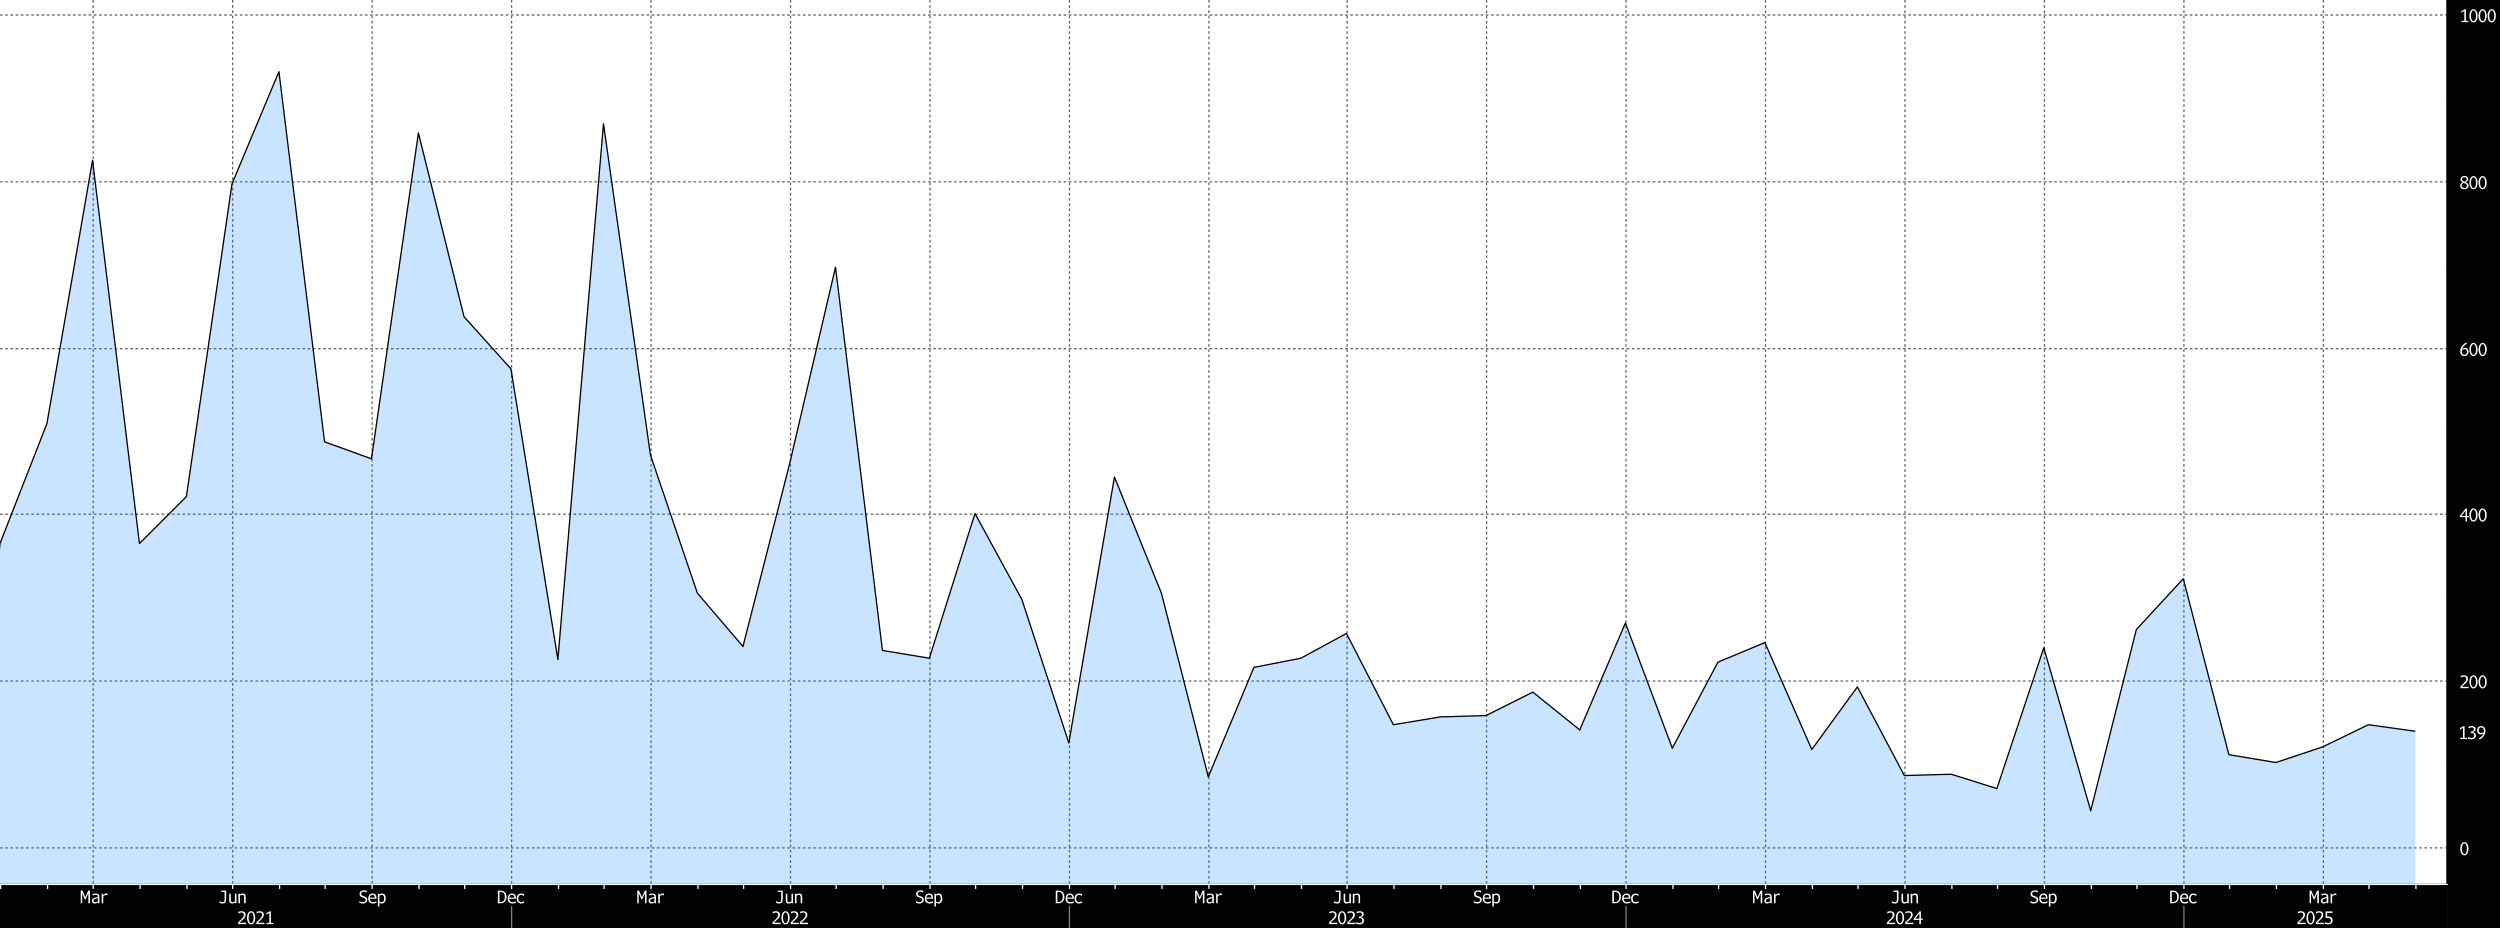 <?xml version="1.0" encoding="UTF-8" standalone="no" ?>
<svg height="712px" viewBox="0 0 1918 712" width="1918px" xmlns="http://www.w3.org/2000/svg" xmlns:xlink="http://www.w3.org/1999/xlink">

  <defs>
    <clipPath id="chart0-clip">
      <rect height="678" width="1877" x="0" y="0"/>
    </clipPath>
    <linearGradient id="gradient1" x1="0%" x2="0%" y1="0%" y2="100%">
      <stop offset="0%" stop-color="rgb(13,133,254)" stop-opacity="0.22"/>
      <stop offset="100%" stop-color="rgb(13,133,254)" stop-opacity="0.22"/>
    </linearGradient>
    <clipPath id="xaxis-clip">
      <rect height="34" width="1878" x="0" y="0"/>
    </clipPath>
    <clipPath id="chart0-yaxis1-clip">
      <rect height="678" width="41" x="0" y="0"/>
    </clipPath>
  </defs>

  <rect fill="rgb(255,255,255)" height="712" width="1918" x="0" y="0"/>

  <rect fill="rgb(0,0,0)" height="35" width="41" x="1877.5" y="677.5"/>

  <rect fill="rgb(0,0,0)" height="35" width="1" x="-0.5" y="677.5"/>

  <path d=" M 1877.5 0 L 1877.5 678" fill="none" stroke="rgb(95,95,95)" stroke-linecap="butt" stroke-linejoin="round" stroke-width="1"/>

  <path d=" M -0.5 0 L -0.5 678" fill="none" stroke="rgb(95,95,95)" stroke-linecap="butt" stroke-linejoin="round" stroke-width="1"/>

  <g id="chart0" style="clip-path: url(#chart0-clip);" transform="translate(0,0)">
    <rect fill="rgb(255,255,255)" height="678" width="1877" x="0" y="0"/>
    <path d=" M 71.5 0 L 71.5 678" fill="none" stroke="rgb(98,98,98)" stroke-dasharray="2,2" stroke-linecap="butt" stroke-linejoin="round" stroke-width="1"/>
    <path d=" M 178.5 0 L 178.5 678" fill="none" stroke="rgb(98,98,98)" stroke-dasharray="2,2" stroke-linecap="butt" stroke-linejoin="round" stroke-width="1"/>
    <path d=" M 285.5 0 L 285.5 678" fill="none" stroke="rgb(98,98,98)" stroke-dasharray="2,2" stroke-linecap="butt" stroke-linejoin="round" stroke-width="1"/>
    <path d=" M 392.5 0 L 392.5 678" fill="none" stroke="rgb(98,98,98)" stroke-dasharray="2,2" stroke-linecap="butt" stroke-linejoin="round" stroke-width="1"/>
    <path d=" M 499.5 0 L 499.5 678" fill="none" stroke="rgb(98,98,98)" stroke-dasharray="2,2" stroke-linecap="butt" stroke-linejoin="round" stroke-width="1"/>
    <path d=" M 606.5 0 L 606.5 678" fill="none" stroke="rgb(98,98,98)" stroke-dasharray="2,2" stroke-linecap="butt" stroke-linejoin="round" stroke-width="1"/>
    <path d=" M 713.5 0 L 713.5 678" fill="none" stroke="rgb(98,98,98)" stroke-dasharray="2,2" stroke-linecap="butt" stroke-linejoin="round" stroke-width="1"/>
    <path d=" M 820.5 0 L 820.5 678" fill="none" stroke="rgb(98,98,98)" stroke-dasharray="2,2" stroke-linecap="butt" stroke-linejoin="round" stroke-width="1"/>
    <path d=" M 927.5 0 L 927.5 678" fill="none" stroke="rgb(98,98,98)" stroke-dasharray="2,2" stroke-linecap="butt" stroke-linejoin="round" stroke-width="1"/>
    <path d=" M 1033.5 0 L 1033.5 678" fill="none" stroke="rgb(98,98,98)" stroke-dasharray="2,2" stroke-linecap="butt" stroke-linejoin="round" stroke-width="1"/>
    <path d=" M 1140.5 0 L 1140.5 678" fill="none" stroke="rgb(98,98,98)" stroke-dasharray="2,2" stroke-linecap="butt" stroke-linejoin="round" stroke-width="1"/>
    <path d=" M 1247.5 0 L 1247.5 678" fill="none" stroke="rgb(98,98,98)" stroke-dasharray="2,2" stroke-linecap="butt" stroke-linejoin="round" stroke-width="1"/>
    <path d=" M 1354.5 0 L 1354.5 678" fill="none" stroke="rgb(98,98,98)" stroke-dasharray="2,2" stroke-linecap="butt" stroke-linejoin="round" stroke-width="1"/>
    <path d=" M 1461.5 0 L 1461.5 678" fill="none" stroke="rgb(98,98,98)" stroke-dasharray="2,2" stroke-linecap="butt" stroke-linejoin="round" stroke-width="1"/>
    <path d=" M 1568.5 0 L 1568.5 678" fill="none" stroke="rgb(98,98,98)" stroke-dasharray="2,2" stroke-linecap="butt" stroke-linejoin="round" stroke-width="1"/>
    <path d=" M 1675.5 0 L 1675.5 678" fill="none" stroke="rgb(98,98,98)" stroke-dasharray="2,2" stroke-linecap="butt" stroke-linejoin="round" stroke-width="1"/>
    <path d=" M 1782.5 0 L 1782.5 678" fill="none" stroke="rgb(98,98,98)" stroke-dasharray="2,2" stroke-linecap="butt" stroke-linejoin="round" stroke-width="1"/>
    <path d=" M 0 650.5 L 1877 650.5" fill="none" stroke="rgb(98,98,98)" stroke-dasharray="2,2" stroke-linecap="butt" stroke-linejoin="round" stroke-width="1"/>
    <path d=" M 0 522.5 L 1877 522.5" fill="none" stroke="rgb(98,98,98)" stroke-dasharray="2,2" stroke-linecap="butt" stroke-linejoin="round" stroke-width="1"/>
    <path d=" M 0 394.5 L 1877 394.5" fill="none" stroke="rgb(98,98,98)" stroke-dasharray="2,2" stroke-linecap="butt" stroke-linejoin="round" stroke-width="1"/>
    <path d=" M 0 267.5 L 1877 267.5" fill="none" stroke="rgb(98,98,98)" stroke-dasharray="2,2" stroke-linecap="butt" stroke-linejoin="round" stroke-width="1"/>
    <path d=" M 0 139.5 L 1877 139.5" fill="none" stroke="rgb(98,98,98)" stroke-dasharray="2,2" stroke-linecap="butt" stroke-linejoin="round" stroke-width="1"/>
    <path d=" M 0 11.5 L 1877 11.5" fill="none" stroke="rgb(98,98,98)" stroke-dasharray="2,2" stroke-linecap="butt" stroke-linejoin="round" stroke-width="1"/>
    <polygon fill="url(#gradient1)" points="-35,678 -27,678 0,417 36,325 71,123 107,417 143,381 178,141 214,55 249,339 285,352 321,102 356,243 392,283 428,506 463,95 499,349 535,455 570,496 606,355 641,205 677,499 713,505 748,394 784,460 820,570 855,366 891,455 927,596 962,512 998,505 1033,486 1069,556 1105,550 1140,549 1176,531 1212,560 1247,478 1283,574 1318,508 1354,493 1390,575 1425,527 1461,595 1497,594 1532,605 1568,497 1604,622 1639,483 1675,444 1710,579 1746,585 1782,573 1817,556 1853,561 1853,678 -35,678"/>
    <polyline fill="none" points="-1, 427 0,417 36,325 71,123 107,417 143,381 178,141 214,55 249,339 285,352 321,102 356,243 392,283 428,506 463,95 499,349 535,455 570,496 606,355 641,205 677,499 713,505 748,394 784,460 820,570 855,366 891,455 927,596 962,512 998,505 1033,486 1069,556 1105,550 1140,549 1176,531 1212,560 1247,478 1283,574 1318,508 1354,493 1390,575 1425,527 1461,595 1497,594 1532,605 1568,497 1604,622 1639,483 1675,444 1710,579 1746,585 1782,573 1817,556 1853,561" stroke="rgb(0,0,0)" stroke-linecap="butt" stroke-linejoin="round" stroke-width="1"/>
  </g>

  <g id="chart0-legendwindow" transform="translate(0,0)"/>

  <g id="xaxis" style="clip-path: url(#xaxis-clip);" transform="translate(0,678)">
    <g id="xaxis-background">
      <rect fill="rgb(0,0,0)" height="35" width="1879" x="-0.5" y="-0.5"/>
    </g>
    <path d=" M 0 0.5 L 1878 0.5" fill="none" stroke="rgb(255,255,255)" stroke-linecap="butt" stroke-linejoin="round" stroke-width="1"/>
    <path d="M 388.59 10.14 C 388.59 11.63, 388.16 12.81, 387.29 13.69 C 386.42 14.56, 385.24 15.00, 383.77 15.00 L 381.97 15.00 L 381.97 5.25 L 383.83 5.25 C 385.27 5.25, 386.42 5.65, 387.29 6.46 C 388.16 7.27, 388.59 8.49, 388.59 10.14 Z M 387.31 10.12 C 387.31 8.81, 387.03 7.84, 386.48 7.20 C 385.92 6.57, 385.05 6.25, 383.86 6.25 L 383.20 6.25 L 383.20 14.00 L 383.86 14.00 C 385.05 14.00, 385.92 13.68, 386.48 13.05 C 387.03 12.42, 387.31 11.45, 387.31 10.12 Z Z" fill="rgb(255,255,255)" fill-opacity="1.00"/>
    <path d="M 390.72 11.52 C 390.72 12.41, 390.95 13.08, 391.41 13.52 C 391.88 13.95, 392.52 14.17, 393.33 14.17 C 393.74 14.17, 394.15 14.11, 394.54 13.98 C 394.93 13.85, 395.23 13.70, 395.45 13.55 L 395.77 13.55 L 395.77 14.66 C 395.34 14.82, 394.91 14.95, 394.48 15.05 C 394.06 15.14, 393.64 15.19, 393.22 15.19 C 392.14 15.19, 391.25 14.88, 390.55 14.27 C 389.86 13.65, 389.52 12.70, 389.52 11.41 C 389.52 10.16, 389.83 9.19, 390.45 8.51 C 391.08 7.83, 391.88 7.48, 392.86 7.48 C 393.83 7.48, 394.57 7.78, 395.07 8.37 C 395.58 8.96, 395.83 9.74, 395.83 10.73 L 395.83 11.52 Z M 394.64 10.62 C 394.64 10.00, 394.50 9.48, 394.22 9.08 C 393.94 8.67, 393.47 8.47, 392.81 8.47 C 392.17 8.47, 391.67 8.67, 391.32 9.08 C 390.97 9.48, 390.78 10.00, 390.73 10.62 Z Z" fill="rgb(255,255,255)" fill-opacity="1.00"/>
    <path d="M 402.06 14.53 C 401.84 14.67, 401.53 14.81, 401.12 14.96 C 400.72 15.11, 400.28 15.19, 399.81 15.19 C 398.79 15.19, 397.97 14.85, 397.34 14.16 C 396.71 13.48, 396.39 12.54, 396.39 11.34 C 396.39 10.15, 396.72 9.21, 397.37 8.53 C 398.02 7.85, 398.84 7.52, 399.83 7.52 C 400.33 7.52, 400.77 7.58, 401.15 7.72 C 401.53 7.85, 401.83 7.99, 402.06 8.12 L 402.06 9.30 L 401.75 9.30 C 401.45 9.03, 401.14 8.83, 400.83 8.71 C 400.52 8.59, 400.17 8.53, 399.78 8.53 C 399.15 8.53, 398.63 8.78, 398.23 9.27 C 397.83 9.77, 397.62 10.46, 397.62 11.34 C 397.62 12.28, 397.83 12.98, 398.23 13.45 C 398.64 13.92, 399.16 14.16, 399.78 14.16 C 400.17 14.16, 400.52 14.09, 400.84 13.97 C 401.15 13.84, 401.46 13.65, 401.75 13.38 L 402.06 13.38 Z Z" fill="rgb(255,255,255)" fill-opacity="1.00"/>
    <path d="M 1243.59 10.14 C 1243.59 11.63, 1243.16 12.81, 1242.29 13.69 C 1241.42 14.56, 1240.24 15.00, 1238.77 15.00 L 1236.97 15.00 L 1236.97 5.25 L 1238.83 5.25 C 1240.27 5.25, 1241.42 5.65, 1242.29 6.46 C 1243.16 7.27, 1243.59 8.49, 1243.59 10.14 Z M 1242.31 10.12 C 1242.31 8.81, 1242.03 7.84, 1241.48 7.20 C 1240.92 6.57, 1240.05 6.25, 1238.86 6.25 L 1238.20 6.25 L 1238.20 14.00 L 1238.86 14.00 C 1240.05 14.00, 1240.92 13.68, 1241.48 13.05 C 1242.03 12.42, 1242.31 11.45, 1242.31 10.12 Z Z" fill="rgb(255,255,255)" fill-opacity="1.00"/>
    <path d="M 1245.72 11.52 C 1245.72 12.41, 1245.95 13.08, 1246.41 13.52 C 1246.88 13.95, 1247.52 14.17, 1248.33 14.17 C 1248.74 14.17, 1249.15 14.11, 1249.54 13.98 C 1249.93 13.85, 1250.23 13.70, 1250.45 13.55 L 1250.77 13.55 L 1250.77 14.66 C 1250.34 14.82, 1249.91 14.95, 1249.48 15.05 C 1249.06 15.14, 1248.64 15.19, 1248.22 15.19 C 1247.14 15.19, 1246.25 14.88, 1245.55 14.27 C 1244.86 13.65, 1244.52 12.70, 1244.52 11.41 C 1244.52 10.16, 1244.83 9.19, 1245.45 8.51 C 1246.08 7.83, 1246.88 7.48, 1247.86 7.48 C 1248.83 7.48, 1249.57 7.78, 1250.07 8.37 C 1250.58 8.96, 1250.83 9.74, 1250.83 10.73 L 1250.83 11.52 Z M 1249.64 10.62 C 1249.64 10.00, 1249.50 9.48, 1249.22 9.08 C 1248.94 8.67, 1248.47 8.47, 1247.81 8.47 C 1247.17 8.47, 1246.67 8.67, 1246.32 9.08 C 1245.97 9.48, 1245.78 10.00, 1245.73 10.62 Z Z" fill="rgb(255,255,255)" fill-opacity="1.00"/>
    <path d="M 1257.06 14.53 C 1256.84 14.67, 1256.53 14.81, 1256.12 14.96 C 1255.72 15.11, 1255.28 15.19, 1254.81 15.19 C 1253.79 15.19, 1252.97 14.85, 1252.34 14.16 C 1251.71 13.48, 1251.39 12.54, 1251.39 11.34 C 1251.39 10.15, 1251.72 9.21, 1252.37 8.53 C 1253.02 7.85, 1253.84 7.52, 1254.83 7.52 C 1255.33 7.52, 1255.77 7.58, 1256.15 7.72 C 1256.53 7.85, 1256.83 7.99, 1257.06 8.12 L 1257.06 9.30 L 1256.75 9.30 C 1256.45 9.03, 1256.14 8.83, 1255.83 8.71 C 1255.52 8.59, 1255.17 8.53, 1254.78 8.53 C 1254.15 8.53, 1253.63 8.78, 1253.23 9.27 C 1252.83 9.77, 1252.62 10.46, 1252.62 11.34 C 1252.62 12.28, 1252.83 12.98, 1253.23 13.45 C 1253.64 13.92, 1254.16 14.16, 1254.78 14.16 C 1255.17 14.16, 1255.52 14.09, 1255.84 13.97 C 1256.15 13.84, 1256.46 13.65, 1256.75 13.38 L 1257.06 13.38 Z Z" fill="rgb(255,255,255)" fill-opacity="1.00"/>
    <path d="M 1671.59 10.14 C 1671.59 11.63, 1671.16 12.81, 1670.29 13.69 C 1669.42 14.56, 1668.24 15.00, 1666.77 15.00 L 1664.97 15.00 L 1664.97 5.25 L 1666.83 5.25 C 1668.27 5.25, 1669.42 5.65, 1670.29 6.46 C 1671.16 7.27, 1671.59 8.49, 1671.59 10.14 Z M 1670.31 10.12 C 1670.31 8.81, 1670.03 7.84, 1669.48 7.20 C 1668.92 6.57, 1668.05 6.25, 1666.86 6.25 L 1666.20 6.25 L 1666.20 14.00 L 1666.86 14.00 C 1668.05 14.00, 1668.92 13.68, 1669.48 13.05 C 1670.03 12.42, 1670.31 11.45, 1670.31 10.12 Z Z" fill="rgb(255,255,255)" fill-opacity="1.00"/>
    <path d="M 1673.72 11.52 C 1673.72 12.41, 1673.95 13.08, 1674.41 13.52 C 1674.88 13.95, 1675.52 14.17, 1676.33 14.17 C 1676.74 14.17, 1677.15 14.11, 1677.54 13.98 C 1677.93 13.85, 1678.23 13.70, 1678.45 13.55 L 1678.77 13.55 L 1678.77 14.66 C 1678.34 14.82, 1677.91 14.95, 1677.48 15.05 C 1677.06 15.14, 1676.64 15.19, 1676.22 15.19 C 1675.14 15.19, 1674.25 14.88, 1673.55 14.27 C 1672.86 13.65, 1672.52 12.70, 1672.52 11.41 C 1672.52 10.16, 1672.83 9.19, 1673.45 8.51 C 1674.08 7.83, 1674.88 7.48, 1675.86 7.48 C 1676.83 7.48, 1677.57 7.78, 1678.07 8.37 C 1678.58 8.96, 1678.83 9.74, 1678.83 10.73 L 1678.83 11.52 Z M 1677.64 10.62 C 1677.64 10.00, 1677.50 9.48, 1677.22 9.08 C 1676.94 8.67, 1676.47 8.47, 1675.81 8.47 C 1675.17 8.47, 1674.67 8.67, 1674.32 9.08 C 1673.97 9.48, 1673.78 10.00, 1673.73 10.62 Z Z" fill="rgb(255,255,255)" fill-opacity="1.00"/>
    <path d="M 1685.06 14.53 C 1684.84 14.67, 1684.53 14.81, 1684.12 14.96 C 1683.72 15.11, 1683.28 15.19, 1682.81 15.19 C 1681.79 15.19, 1680.97 14.85, 1680.34 14.16 C 1679.71 13.48, 1679.39 12.54, 1679.39 11.34 C 1679.39 10.15, 1679.72 9.21, 1680.37 8.53 C 1681.02 7.85, 1681.84 7.52, 1682.83 7.52 C 1683.33 7.52, 1683.77 7.58, 1684.15 7.72 C 1684.53 7.85, 1684.83 7.99, 1685.06 8.12 L 1685.06 9.30 L 1684.75 9.30 C 1684.45 9.03, 1684.14 8.83, 1683.83 8.71 C 1683.52 8.59, 1683.17 8.53, 1682.78 8.53 C 1682.15 8.53, 1681.63 8.78, 1681.23 9.27 C 1680.83 9.77, 1680.62 10.46, 1680.62 11.34 C 1680.62 12.28, 1680.83 12.98, 1681.23 13.45 C 1681.64 13.92, 1682.16 14.16, 1682.78 14.16 C 1683.17 14.16, 1683.52 14.09, 1683.84 13.97 C 1684.15 13.84, 1684.46 13.65, 1684.75 13.38 L 1685.06 13.38 Z Z" fill="rgb(255,255,255)" fill-opacity="1.00"/>
    <path d="M 816.59 10.14 C 816.59 11.63, 816.16 12.81, 815.29 13.69 C 814.42 14.56, 813.24 15.00, 811.77 15.00 L 809.97 15.00 L 809.97 5.25 L 811.83 5.25 C 813.27 5.25, 814.42 5.65, 815.29 6.46 C 816.16 7.27, 816.59 8.49, 816.59 10.14 Z M 815.31 10.12 C 815.31 8.81, 815.03 7.84, 814.48 7.20 C 813.92 6.57, 813.05 6.25, 811.86 6.25 L 811.20 6.25 L 811.20 14.00 L 811.86 14.00 C 813.05 14.00, 813.92 13.68, 814.48 13.05 C 815.03 12.42, 815.31 11.45, 815.31 10.12 Z Z" fill="rgb(255,255,255)" fill-opacity="1.00"/>
    <path d="M 818.72 11.52 C 818.72 12.41, 818.95 13.08, 819.41 13.52 C 819.88 13.95, 820.52 14.17, 821.33 14.17 C 821.74 14.17, 822.15 14.11, 822.54 13.98 C 822.93 13.85, 823.23 13.70, 823.45 13.55 L 823.77 13.55 L 823.77 14.66 C 823.34 14.82, 822.91 14.95, 822.48 15.05 C 822.06 15.14, 821.64 15.19, 821.22 15.19 C 820.14 15.19, 819.25 14.88, 818.55 14.27 C 817.86 13.65, 817.52 12.70, 817.52 11.41 C 817.52 10.16, 817.83 9.19, 818.45 8.51 C 819.08 7.83, 819.88 7.48, 820.86 7.48 C 821.83 7.48, 822.57 7.78, 823.07 8.37 C 823.58 8.96, 823.83 9.74, 823.83 10.73 L 823.83 11.52 Z M 822.64 10.62 C 822.64 10.00, 822.50 9.48, 822.22 9.08 C 821.94 8.67, 821.47 8.47, 820.81 8.47 C 820.17 8.47, 819.67 8.67, 819.32 9.08 C 818.97 9.48, 818.78 10.00, 818.73 10.62 Z Z" fill="rgb(255,255,255)" fill-opacity="1.00"/>
    <path d="M 830.06 14.53 C 829.84 14.67, 829.53 14.81, 829.12 14.96 C 828.72 15.11, 828.28 15.19, 827.81 15.19 C 826.79 15.19, 825.97 14.85, 825.34 14.16 C 824.71 13.48, 824.39 12.54, 824.39 11.34 C 824.39 10.15, 824.72 9.21, 825.37 8.53 C 826.02 7.85, 826.84 7.52, 827.83 7.52 C 828.33 7.52, 828.77 7.58, 829.15 7.72 C 829.53 7.85, 829.83 7.99, 830.06 8.12 L 830.06 9.30 L 829.75 9.30 C 829.45 9.03, 829.14 8.83, 828.83 8.71 C 828.52 8.59, 828.17 8.53, 827.78 8.53 C 827.15 8.53, 826.63 8.78, 826.23 9.27 C 825.83 9.77, 825.62 10.46, 825.62 11.34 C 825.62 12.28, 825.83 12.98, 826.23 13.45 C 826.64 13.92, 827.16 14.16, 827.78 14.16 C 828.17 14.16, 828.52 14.09, 828.84 13.97 C 829.15 13.84, 829.46 13.65, 829.75 13.38 L 830.06 13.38 Z Z" fill="rgb(255,255,255)" fill-opacity="1.00"/>
    <path d="M 67.80 15.00 L 67.80 7.16 L 65.72 11.91 L 65.03 11.91 L 63.05 7.17 L 63.05 15.00 L 61.92 15.00 L 61.92 5.25 L 63.23 5.25 L 65.45 10.33 L 67.70 5.25 L 69.02 5.25 L 69.02 15.00 Z Z" fill="rgb(255,255,255)" fill-opacity="1.00"/>
    <path d="M 75.34 15.00 L 75.11 14.28 C 74.81 14.51, 74.44 14.72, 74.01 14.91 C 73.58 15.11, 73.16 15.20, 72.75 15.20 C 72.12 15.20, 71.60 15.00, 71.18 14.60 C 70.76 14.20, 70.55 13.70, 70.55 13.11 C 70.55 12.43, 70.81 11.87, 71.34 11.42 C 71.86 10.97, 72.80 10.63, 74.14 10.38 L 75.08 10.20 L 75.08 10.11 C 75.08 9.62, 74.96 9.22, 74.73 8.92 C 74.51 8.62, 74.05 8.47, 73.38 8.47 C 72.99 8.47, 72.58 8.53, 72.15 8.66 C 71.72 8.79, 71.44 8.91, 71.33 9.02 L 71.05 9.02 L 71.05 7.88 C 71.27 7.79, 71.61 7.71, 72.08 7.63 C 72.55 7.55, 72.94 7.52, 73.27 7.52 C 74.28 7.52, 75.03 7.71, 75.52 8.11 C 76.02 8.51, 76.27 9.16, 76.27 10.06 L 76.27 15.00 Z M 75.08 11.09 C 73.59 11.38, 72.66 11.66, 72.30 11.95 C 71.95 12.24, 71.77 12.59, 71.77 12.98 C 71.77 13.41, 71.89 13.72, 72.13 13.90 C 72.38 14.08, 72.69 14.17, 73.06 14.17 C 73.49 14.17, 73.84 14.11, 74.12 13.98 C 74.41 13.85, 74.72 13.67, 75.08 13.44 Z Z" fill="rgb(255,255,255)" fill-opacity="1.00"/>
    <path d="M 82.19 8.84 C 82.15 8.83, 82.01 8.80, 81.77 8.74 C 81.53 8.68, 81.31 8.66, 81.12 8.66 C 80.74 8.66, 80.36 8.79, 80.00 9.07 C 79.64 9.35, 79.37 9.61, 79.20 9.86 L 79.20 15.00 L 78.02 15.00 L 78.02 7.69 L 79.17 7.69 L 79.17 8.91 C 79.54 8.43, 79.92 8.07, 80.32 7.84 C 80.72 7.60, 81.07 7.48, 81.38 7.48 C 81.62 7.48, 81.85 7.50, 82.05 7.53 C 82.26 7.56, 82.39 7.59, 82.44 7.61 L 82.44 8.84 Z Z" fill="rgb(255,255,255)" fill-opacity="1.00"/>
    <path d="M 173.52 11.78 C 173.52 12.92, 173.27 13.77, 172.77 14.34 C 172.28 14.90, 171.60 15.19, 170.73 15.19 C 170.33 15.19, 169.93 15.15, 169.54 15.06 C 169.15 14.98, 168.79 14.85, 168.45 14.69 L 168.45 13.41 L 168.75 13.41 C 168.95 13.61, 169.23 13.79, 169.59 13.94 C 169.96 14.08, 170.30 14.16, 170.61 14.16 C 171.20 14.16, 171.63 14.00, 171.90 13.69 C 172.16 13.38, 172.30 12.78, 172.30 11.91 L 172.30 6.23 L 169.67 6.23 L 169.67 5.25 L 173.52 5.25 L 173.52 11.78 Z Z" fill="rgb(255,255,255)" fill-opacity="1.00"/>
    <path d="M 180.36 15.00 L 180.20 14.39 C 180.08 14.53, 179.83 14.70, 179.45 14.90 C 179.08 15.10, 178.62 15.20, 178.08 15.20 C 177.35 15.20, 176.79 14.99, 176.41 14.55 C 176.02 14.12, 175.83 13.48, 175.83 12.62 L 175.83 7.69 L 177.05 7.69 L 177.05 12.55 C 177.05 13.12, 177.15 13.53, 177.37 13.78 C 177.58 14.03, 177.94 14.16, 178.45 14.16 C 178.74 14.16, 179.03 14.10, 179.31 13.98 C 179.59 13.87, 179.90 13.70, 180.22 13.47 L 180.22 7.69 L 181.42 7.69 L 181.42 15.00 Z Z" fill="rgb(255,255,255)" fill-opacity="1.00"/>
    <path d="M 187.27 15.00 L 187.27 10.19 C 187.27 9.56, 187.16 9.13, 186.95 8.89 C 186.73 8.65, 186.37 8.53, 185.86 8.53 C 185.55 8.53, 185.26 8.59, 184.98 8.70 C 184.71 8.82, 184.42 8.99, 184.09 9.22 L 184.09 15.00 L 182.88 15.00 L 182.88 7.69 L 183.95 7.69 L 184.12 8.30 C 184.47 7.98, 184.81 7.77, 185.16 7.66 C 185.50 7.54, 185.86 7.48, 186.23 7.48 C 186.97 7.48, 187.53 7.70, 187.91 8.13 C 188.28 8.57, 188.47 9.20, 188.47 10.05 L 188.47 15.00 Z Z" fill="rgb(255,255,255)" fill-opacity="1.00"/>
    <path d="M 281.77 12.17 C 281.77 13.04, 281.45 13.76, 280.80 14.33 C 280.16 14.90, 279.34 15.19, 278.33 15.19 C 277.99 15.19, 277.61 15.15, 277.18 15.06 C 276.75 14.98, 276.26 14.82, 275.72 14.58 L 275.72 13.34 L 276.05 13.34 C 276.35 13.61, 276.70 13.82, 277.09 13.95 C 277.48 14.09, 277.90 14.16, 278.36 14.16 C 279.03 14.17, 279.55 14.00, 279.95 13.66 C 280.34 13.33, 280.53 12.90, 280.53 12.38 C 280.53 11.96, 280.41 11.64, 280.17 11.41 C 279.93 11.18, 279.57 10.98, 279.09 10.83 C 279.01 10.80, 278.77 10.72, 278.38 10.59 C 277.98 10.46, 277.74 10.37, 277.66 10.33 C 277.08 10.15, 276.64 9.84, 276.32 9.41 C 276.00 8.97, 275.84 8.45, 275.84 7.84 C 275.84 7.04, 276.15 6.38, 276.77 5.85 C 277.39 5.33, 278.18 5.06, 279.14 5.06 C 279.57 5.06, 279.96 5.10, 280.31 5.17 C 280.67 5.24, 281.01 5.34, 281.34 5.45 L 281.34 6.70 L 281.02 6.70 C 280.74 6.51, 280.45 6.35, 280.12 6.23 C 279.79 6.12, 279.44 6.06, 279.06 6.06 C 278.43 6.06, 277.93 6.22, 277.59 6.52 C 277.24 6.83, 277.06 7.22, 277.06 7.69 C 277.06 8.08, 277.17 8.42, 277.40 8.69 C 277.62 8.96, 277.96 9.17, 278.41 9.31 C 278.62 9.40, 278.84 9.48, 279.06 9.55 C 279.28 9.63, 279.51 9.71, 279.75 9.80 C 280.36 9.99, 280.85 10.29, 281.22 10.69 C 281.58 11.08, 281.77 11.58, 281.77 12.17 Z Z" fill="rgb(255,255,255)" fill-opacity="1.00"/>
    <path d="M 283.72 11.52 C 283.72 12.41, 283.95 13.08, 284.41 13.52 C 284.88 13.95, 285.52 14.17, 286.33 14.17 C 286.74 14.17, 287.15 14.11, 287.54 13.98 C 287.93 13.85, 288.23 13.70, 288.45 13.55 L 288.77 13.55 L 288.77 14.66 C 288.34 14.82, 287.91 14.95, 287.48 15.05 C 287.06 15.14, 286.64 15.19, 286.22 15.19 C 285.14 15.19, 284.25 14.88, 283.55 14.27 C 282.86 13.65, 282.52 12.70, 282.52 11.41 C 282.52 10.16, 282.83 9.19, 283.45 8.51 C 284.08 7.83, 284.88 7.48, 285.86 7.48 C 286.83 7.48, 287.57 7.78, 288.07 8.37 C 288.58 8.96, 288.83 9.74, 288.83 10.73 L 288.83 11.52 Z M 287.64 10.62 C 287.64 10.00, 287.50 9.48, 287.22 9.08 C 286.94 8.67, 286.47 8.47, 285.81 8.47 C 285.17 8.47, 284.67 8.67, 284.32 9.08 C 283.97 9.48, 283.78 10.00, 283.73 10.62 Z Z" fill="rgb(255,255,255)" fill-opacity="1.00"/>
    <path d="M 295.94 11.31 C 295.94 12.54, 295.65 13.49, 295.08 14.17 C 294.51 14.85, 293.83 15.19, 293.06 15.19 C 292.68 15.19, 292.32 15.12, 291.99 15.00 C 291.66 14.88, 291.36 14.70, 291.08 14.48 L 291.08 17.44 L 289.88 17.44 L 289.88 7.69 L 290.94 7.69 L 291.12 8.30 C 291.27 8.12, 291.54 7.94, 291.92 7.76 C 292.31 7.58, 292.73 7.48, 293.19 7.48 C 293.99 7.48, 294.65 7.80, 295.16 8.43 C 295.68 9.06, 295.94 10.02, 295.94 11.31 Z M 294.70 11.31 C 294.70 10.38, 294.55 9.68, 294.26 9.22 C 293.96 8.76, 293.51 8.53, 292.91 8.53 C 292.56 8.53, 292.25 8.59, 291.96 8.71 C 291.67 8.83, 291.38 9.01, 291.08 9.23 L 291.08 13.58 C 291.37 13.78, 291.65 13.92, 291.93 14.02 C 292.21 14.11, 292.48 14.16, 292.77 14.16 C 293.38 14.16, 293.86 13.92, 294.20 13.44 C 294.53 12.96, 294.70 12.25, 294.70 11.31 Z Z" fill="rgb(255,255,255)" fill-opacity="1.00"/>
    <path d="M 494.80 15.00 L 494.80 7.16 L 492.72 11.91 L 492.03 11.91 L 490.05 7.17 L 490.05 15.00 L 488.92 15.00 L 488.92 5.25 L 490.23 5.25 L 492.45 10.33 L 494.70 5.25 L 496.02 5.25 L 496.02 15.00 Z Z" fill="rgb(255,255,255)" fill-opacity="1.00"/>
    <path d="M 502.34 15.00 L 502.11 14.28 C 501.81 14.51, 501.44 14.72, 501.01 14.91 C 500.58 15.11, 500.16 15.20, 499.75 15.20 C 499.12 15.20, 498.60 15.00, 498.18 14.60 C 497.76 14.20, 497.55 13.70, 497.55 13.11 C 497.55 12.43, 497.81 11.87, 498.34 11.42 C 498.86 10.97, 499.80 10.63, 501.14 10.38 L 502.08 10.20 L 502.08 10.11 C 502.08 9.62, 501.96 9.22, 501.73 8.92 C 501.51 8.62, 501.05 8.47, 500.38 8.47 C 499.99 8.47, 499.58 8.53, 499.15 8.66 C 498.72 8.79, 498.44 8.91, 498.33 9.02 L 498.05 9.02 L 498.05 7.88 C 498.27 7.79, 498.61 7.71, 499.08 7.63 C 499.55 7.55, 499.94 7.52, 500.27 7.52 C 501.28 7.52, 502.03 7.71, 502.52 8.11 C 503.02 8.51, 503.27 9.16, 503.27 10.06 L 503.27 15.00 Z M 502.08 11.09 C 500.59 11.38, 499.66 11.66, 499.30 11.95 C 498.95 12.24, 498.77 12.59, 498.77 12.98 C 498.77 13.41, 498.89 13.72, 499.13 13.90 C 499.38 14.08, 499.69 14.17, 500.06 14.17 C 500.49 14.17, 500.84 14.11, 501.12 13.98 C 501.41 13.85, 501.72 13.67, 502.08 13.44 Z Z" fill="rgb(255,255,255)" fill-opacity="1.00"/>
    <path d="M 509.19 8.84 C 509.15 8.83, 509.01 8.80, 508.77 8.74 C 508.53 8.68, 508.31 8.66, 508.12 8.66 C 507.74 8.66, 507.36 8.79, 507.00 9.07 C 506.64 9.35, 506.37 9.61, 506.20 9.86 L 506.20 15.00 L 505.02 15.00 L 505.02 7.69 L 506.17 7.69 L 506.17 8.91 C 506.54 8.43, 506.92 8.07, 507.32 7.84 C 507.72 7.60, 508.07 7.48, 508.38 7.48 C 508.62 7.48, 508.85 7.50, 509.05 7.53 C 509.26 7.56, 509.39 7.59, 509.44 7.61 L 509.44 8.84 Z Z" fill="rgb(255,255,255)" fill-opacity="1.00"/>
    <path d="M 600.52 11.78 C 600.52 12.92, 600.27 13.77, 599.77 14.34 C 599.28 14.90, 598.60 15.19, 597.73 15.19 C 597.33 15.19, 596.93 15.15, 596.54 15.06 C 596.15 14.98, 595.79 14.85, 595.45 14.69 L 595.45 13.41 L 595.75 13.41 C 595.95 13.61, 596.23 13.79, 596.59 13.94 C 596.96 14.08, 597.30 14.16, 597.61 14.16 C 598.20 14.16, 598.63 14.00, 598.90 13.69 C 599.16 13.38, 599.30 12.78, 599.30 11.91 L 599.30 6.23 L 596.67 6.23 L 596.67 5.25 L 600.52 5.25 L 600.52 11.78 Z Z" fill="rgb(255,255,255)" fill-opacity="1.00"/>
    <path d="M 607.36 15.00 L 607.20 14.39 C 607.08 14.53, 606.83 14.70, 606.45 14.90 C 606.08 15.10, 605.62 15.20, 605.08 15.20 C 604.35 15.20, 603.79 14.99, 603.41 14.55 C 603.02 14.12, 602.83 13.48, 602.83 12.62 L 602.83 7.69 L 604.05 7.69 L 604.05 12.55 C 604.05 13.12, 604.15 13.53, 604.37 13.78 C 604.58 14.03, 604.94 14.16, 605.45 14.16 C 605.74 14.16, 606.03 14.10, 606.31 13.98 C 606.59 13.87, 606.90 13.70, 607.22 13.47 L 607.22 7.69 L 608.42 7.69 L 608.42 15.00 Z Z" fill="rgb(255,255,255)" fill-opacity="1.00"/>
    <path d="M 614.27 15.00 L 614.27 10.19 C 614.27 9.56, 614.16 9.13, 613.95 8.89 C 613.73 8.65, 613.37 8.53, 612.86 8.53 C 612.55 8.53, 612.26 8.59, 611.98 8.70 C 611.71 8.82, 611.42 8.99, 611.09 9.22 L 611.09 15.00 L 609.88 15.00 L 609.88 7.69 L 610.95 7.69 L 611.12 8.30 C 611.47 7.98, 611.81 7.77, 612.16 7.66 C 612.50 7.54, 612.86 7.48, 613.23 7.48 C 613.97 7.48, 614.53 7.70, 614.91 8.13 C 615.28 8.57, 615.47 9.20, 615.47 10.05 L 615.47 15.00 Z Z" fill="rgb(255,255,255)" fill-opacity="1.00"/>
    <path d="M 708.77 12.17 C 708.77 13.04, 708.45 13.76, 707.80 14.33 C 707.16 14.90, 706.34 15.19, 705.33 15.19 C 704.99 15.19, 704.61 15.15, 704.18 15.06 C 703.75 14.98, 703.26 14.82, 702.72 14.58 L 702.72 13.34 L 703.05 13.34 C 703.35 13.61, 703.70 13.82, 704.09 13.95 C 704.48 14.09, 704.90 14.16, 705.36 14.16 C 706.03 14.17, 706.55 14.00, 706.95 13.66 C 707.34 13.33, 707.53 12.90, 707.53 12.38 C 707.53 11.96, 707.41 11.64, 707.17 11.41 C 706.93 11.18, 706.57 10.98, 706.09 10.83 C 706.01 10.80, 705.77 10.72, 705.38 10.59 C 704.98 10.46, 704.74 10.37, 704.66 10.33 C 704.08 10.15, 703.64 9.84, 703.32 9.41 C 703.00 8.97, 702.84 8.45, 702.84 7.84 C 702.84 7.04, 703.15 6.38, 703.77 5.85 C 704.39 5.33, 705.18 5.06, 706.14 5.06 C 706.57 5.06, 706.96 5.10, 707.31 5.17 C 707.67 5.24, 708.01 5.34, 708.34 5.45 L 708.34 6.70 L 708.02 6.70 C 707.74 6.51, 707.45 6.35, 707.12 6.23 C 706.79 6.12, 706.44 6.06, 706.06 6.06 C 705.43 6.06, 704.93 6.22, 704.59 6.52 C 704.24 6.83, 704.06 7.22, 704.06 7.69 C 704.06 8.08, 704.17 8.42, 704.40 8.69 C 704.62 8.96, 704.96 9.17, 705.41 9.31 C 705.62 9.40, 705.84 9.48, 706.06 9.55 C 706.28 9.63, 706.51 9.71, 706.75 9.80 C 707.36 9.99, 707.85 10.29, 708.22 10.69 C 708.58 11.08, 708.77 11.58, 708.77 12.17 Z Z" fill="rgb(255,255,255)" fill-opacity="1.00"/>
    <path d="M 710.72 11.52 C 710.72 12.41, 710.95 13.08, 711.41 13.52 C 711.88 13.95, 712.52 14.17, 713.33 14.17 C 713.74 14.17, 714.15 14.11, 714.54 13.98 C 714.93 13.85, 715.23 13.70, 715.45 13.55 L 715.77 13.55 L 715.77 14.66 C 715.34 14.82, 714.91 14.95, 714.48 15.05 C 714.06 15.14, 713.64 15.19, 713.22 15.19 C 712.14 15.19, 711.25 14.88, 710.55 14.27 C 709.86 13.65, 709.52 12.70, 709.52 11.41 C 709.52 10.16, 709.83 9.19, 710.45 8.51 C 711.08 7.83, 711.88 7.48, 712.86 7.48 C 713.83 7.48, 714.57 7.78, 715.07 8.37 C 715.58 8.96, 715.83 9.74, 715.83 10.73 L 715.83 11.52 Z M 714.64 10.62 C 714.64 10.00, 714.50 9.48, 714.22 9.08 C 713.94 8.67, 713.47 8.47, 712.81 8.47 C 712.17 8.47, 711.67 8.67, 711.32 9.08 C 710.97 9.48, 710.78 10.00, 710.73 10.62 Z Z" fill="rgb(255,255,255)" fill-opacity="1.00"/>
    <path d="M 722.94 11.31 C 722.94 12.54, 722.65 13.49, 722.08 14.17 C 721.51 14.85, 720.83 15.19, 720.06 15.19 C 719.68 15.19, 719.32 15.12, 718.99 15.00 C 718.66 14.88, 718.36 14.70, 718.08 14.48 L 718.08 17.44 L 716.88 17.44 L 716.88 7.69 L 717.94 7.69 L 718.12 8.30 C 718.27 8.12, 718.54 7.94, 718.92 7.76 C 719.31 7.58, 719.73 7.48, 720.19 7.48 C 720.99 7.48, 721.65 7.80, 722.16 8.43 C 722.68 9.06, 722.94 10.02, 722.94 11.31 Z M 721.70 11.31 C 721.70 10.38, 721.55 9.68, 721.26 9.22 C 720.96 8.76, 720.51 8.53, 719.91 8.53 C 719.56 8.53, 719.25 8.59, 718.96 8.71 C 718.67 8.83, 718.38 9.01, 718.08 9.23 L 718.08 13.58 C 718.37 13.78, 718.65 13.92, 718.93 14.02 C 719.21 14.11, 719.48 14.16, 719.77 14.16 C 720.38 14.16, 720.86 13.92, 721.20 13.44 C 721.53 12.96, 721.70 12.25, 721.70 11.31 Z Z" fill="rgb(255,255,255)" fill-opacity="1.00"/>
    <path d="M 922.80 15.00 L 922.80 7.16 L 920.72 11.91 L 920.03 11.91 L 918.05 7.17 L 918.05 15.00 L 916.92 15.00 L 916.92 5.25 L 918.23 5.25 L 920.45 10.33 L 922.70 5.25 L 924.02 5.25 L 924.02 15.00 Z Z" fill="rgb(255,255,255)" fill-opacity="1.00"/>
    <path d="M 930.34 15.00 L 930.11 14.28 C 929.81 14.51, 929.44 14.72, 929.01 14.91 C 928.58 15.11, 928.16 15.20, 927.75 15.20 C 927.12 15.20, 926.60 15.00, 926.18 14.60 C 925.76 14.20, 925.55 13.70, 925.55 13.11 C 925.55 12.43, 925.81 11.87, 926.34 11.42 C 926.86 10.97, 927.80 10.63, 929.14 10.38 L 930.08 10.20 L 930.08 10.11 C 930.08 9.62, 929.96 9.22, 929.73 8.92 C 929.51 8.62, 929.05 8.47, 928.38 8.47 C 927.99 8.47, 927.58 8.53, 927.15 8.66 C 926.72 8.79, 926.44 8.91, 926.33 9.02 L 926.05 9.02 L 926.05 7.88 C 926.27 7.79, 926.61 7.71, 927.08 7.63 C 927.55 7.55, 927.94 7.52, 928.27 7.52 C 929.28 7.52, 930.03 7.71, 930.52 8.11 C 931.02 8.51, 931.27 9.16, 931.27 10.06 L 931.27 15.00 Z M 930.08 11.09 C 928.59 11.38, 927.66 11.66, 927.30 11.95 C 926.95 12.24, 926.77 12.59, 926.77 12.98 C 926.77 13.41, 926.89 13.72, 927.13 13.90 C 927.38 14.08, 927.69 14.17, 928.06 14.17 C 928.49 14.17, 928.84 14.11, 929.12 13.98 C 929.41 13.85, 929.72 13.67, 930.08 13.44 Z Z" fill="rgb(255,255,255)" fill-opacity="1.00"/>
    <path d="M 937.19 8.84 C 937.15 8.83, 937.01 8.80, 936.77 8.74 C 936.53 8.68, 936.31 8.66, 936.12 8.66 C 935.74 8.66, 935.36 8.79, 935.00 9.07 C 934.64 9.35, 934.37 9.61, 934.20 9.86 L 934.20 15.00 L 933.02 15.00 L 933.02 7.69 L 934.17 7.69 L 934.17 8.91 C 934.54 8.43, 934.92 8.07, 935.32 7.84 C 935.72 7.60, 936.07 7.48, 936.38 7.48 C 936.62 7.48, 936.85 7.50, 937.05 7.53 C 937.26 7.56, 937.39 7.59, 937.44 7.61 L 937.44 8.84 Z Z" fill="rgb(255,255,255)" fill-opacity="1.00"/>
    <path d="M 1028.52 11.78 C 1028.52 12.92, 1028.27 13.77, 1027.77 14.34 C 1027.28 14.90, 1026.60 15.19, 1025.73 15.19 C 1025.33 15.19, 1024.93 15.15, 1024.54 15.06 C 1024.15 14.98, 1023.79 14.85, 1023.45 14.69 L 1023.45 13.41 L 1023.75 13.41 C 1023.95 13.61, 1024.23 13.79, 1024.59 13.94 C 1024.96 14.08, 1025.30 14.16, 1025.61 14.16 C 1026.20 14.16, 1026.63 14.00, 1026.90 13.69 C 1027.16 13.38, 1027.30 12.78, 1027.30 11.91 L 1027.30 6.23 L 1024.67 6.23 L 1024.67 5.25 L 1028.52 5.25 L 1028.52 11.78 Z Z" fill="rgb(255,255,255)" fill-opacity="1.00"/>
    <path d="M 1035.36 15.00 L 1035.20 14.39 C 1035.08 14.53, 1034.83 14.70, 1034.45 14.90 C 1034.08 15.10, 1033.62 15.20, 1033.08 15.20 C 1032.35 15.20, 1031.79 14.99, 1031.41 14.55 C 1031.02 14.12, 1030.83 13.48, 1030.83 12.62 L 1030.83 7.69 L 1032.05 7.69 L 1032.05 12.55 C 1032.05 13.12, 1032.15 13.53, 1032.37 13.78 C 1032.58 14.03, 1032.94 14.16, 1033.45 14.16 C 1033.74 14.16, 1034.03 14.10, 1034.31 13.98 C 1034.59 13.87, 1034.90 13.70, 1035.22 13.47 L 1035.22 7.69 L 1036.42 7.69 L 1036.42 15.00 Z Z" fill="rgb(255,255,255)" fill-opacity="1.00"/>
    <path d="M 1042.27 15.00 L 1042.27 10.19 C 1042.27 9.56, 1042.16 9.13, 1041.95 8.89 C 1041.73 8.65, 1041.37 8.53, 1040.86 8.53 C 1040.55 8.53, 1040.26 8.59, 1039.98 8.70 C 1039.71 8.82, 1039.42 8.99, 1039.09 9.22 L 1039.09 15.00 L 1037.88 15.00 L 1037.88 7.69 L 1038.95 7.69 L 1039.12 8.30 C 1039.47 7.98, 1039.81 7.77, 1040.16 7.66 C 1040.50 7.54, 1040.86 7.48, 1041.23 7.48 C 1041.97 7.48, 1042.53 7.70, 1042.91 8.13 C 1043.28 8.57, 1043.47 9.20, 1043.47 10.05 L 1043.47 15.00 Z Z" fill="rgb(255,255,255)" fill-opacity="1.00"/>
    <path d="M 1136.77 12.17 C 1136.77 13.04, 1136.45 13.76, 1135.80 14.33 C 1135.16 14.90, 1134.34 15.19, 1133.33 15.19 C 1132.99 15.19, 1132.61 15.15, 1132.18 15.06 C 1131.75 14.98, 1131.26 14.82, 1130.72 14.58 L 1130.72 13.34 L 1131.05 13.34 C 1131.35 13.61, 1131.70 13.82, 1132.09 13.95 C 1132.48 14.09, 1132.90 14.16, 1133.36 14.16 C 1134.03 14.17, 1134.55 14.00, 1134.95 13.66 C 1135.34 13.33, 1135.53 12.90, 1135.53 12.38 C 1135.53 11.96, 1135.41 11.64, 1135.17 11.41 C 1134.93 11.18, 1134.57 10.98, 1134.09 10.83 C 1134.01 10.80, 1133.77 10.72, 1133.38 10.59 C 1132.98 10.46, 1132.74 10.37, 1132.66 10.33 C 1132.08 10.15, 1131.64 9.84, 1131.32 9.41 C 1131.00 8.97, 1130.84 8.45, 1130.84 7.84 C 1130.84 7.04, 1131.15 6.38, 1131.77 5.85 C 1132.39 5.33, 1133.18 5.06, 1134.14 5.06 C 1134.57 5.06, 1134.96 5.10, 1135.31 5.17 C 1135.67 5.24, 1136.01 5.34, 1136.34 5.45 L 1136.34 6.70 L 1136.02 6.70 C 1135.74 6.51, 1135.45 6.35, 1135.12 6.23 C 1134.79 6.12, 1134.44 6.06, 1134.06 6.06 C 1133.43 6.06, 1132.93 6.22, 1132.59 6.52 C 1132.24 6.83, 1132.06 7.22, 1132.06 7.69 C 1132.06 8.08, 1132.17 8.42, 1132.40 8.69 C 1132.62 8.96, 1132.96 9.17, 1133.41 9.31 C 1133.62 9.40, 1133.84 9.48, 1134.06 9.55 C 1134.28 9.63, 1134.51 9.71, 1134.75 9.80 C 1135.36 9.99, 1135.85 10.29, 1136.22 10.69 C 1136.58 11.08, 1136.77 11.58, 1136.77 12.17 Z Z" fill="rgb(255,255,255)" fill-opacity="1.00"/>
    <path d="M 1138.72 11.52 C 1138.72 12.41, 1138.95 13.08, 1139.41 13.52 C 1139.88 13.95, 1140.52 14.17, 1141.33 14.17 C 1141.74 14.17, 1142.15 14.11, 1142.54 13.98 C 1142.93 13.85, 1143.23 13.70, 1143.45 13.55 L 1143.77 13.55 L 1143.77 14.66 C 1143.34 14.82, 1142.91 14.95, 1142.48 15.05 C 1142.06 15.14, 1141.64 15.19, 1141.22 15.19 C 1140.14 15.19, 1139.25 14.88, 1138.55 14.27 C 1137.86 13.65, 1137.52 12.70, 1137.52 11.41 C 1137.52 10.16, 1137.83 9.19, 1138.45 8.51 C 1139.08 7.83, 1139.88 7.48, 1140.86 7.48 C 1141.83 7.48, 1142.57 7.78, 1143.07 8.37 C 1143.58 8.96, 1143.83 9.74, 1143.83 10.73 L 1143.83 11.52 Z M 1142.64 10.62 C 1142.64 10.00, 1142.50 9.48, 1142.22 9.08 C 1141.94 8.67, 1141.47 8.47, 1140.81 8.47 C 1140.17 8.47, 1139.67 8.67, 1139.32 9.08 C 1138.97 9.48, 1138.78 10.00, 1138.73 10.62 Z Z" fill="rgb(255,255,255)" fill-opacity="1.00"/>
    <path d="M 1150.94 11.31 C 1150.94 12.54, 1150.65 13.49, 1150.08 14.17 C 1149.51 14.85, 1148.83 15.19, 1148.06 15.19 C 1147.68 15.19, 1147.32 15.12, 1146.99 15.00 C 1146.66 14.88, 1146.36 14.70, 1146.08 14.48 L 1146.08 17.44 L 1144.88 17.44 L 1144.88 7.69 L 1145.94 7.69 L 1146.12 8.30 C 1146.27 8.12, 1146.54 7.94, 1146.92 7.76 C 1147.31 7.58, 1147.73 7.48, 1148.19 7.48 C 1148.99 7.48, 1149.65 7.80, 1150.16 8.43 C 1150.68 9.06, 1150.94 10.02, 1150.94 11.31 Z M 1149.70 11.31 C 1149.70 10.38, 1149.55 9.68, 1149.26 9.22 C 1148.96 8.76, 1148.51 8.53, 1147.91 8.53 C 1147.56 8.53, 1147.25 8.59, 1146.96 8.71 C 1146.67 8.83, 1146.38 9.01, 1146.08 9.23 L 1146.08 13.58 C 1146.37 13.78, 1146.65 13.92, 1146.93 14.02 C 1147.21 14.11, 1147.48 14.16, 1147.77 14.16 C 1148.38 14.16, 1148.86 13.92, 1149.20 13.44 C 1149.53 12.96, 1149.70 12.25, 1149.70 11.31 Z Z" fill="rgb(255,255,255)" fill-opacity="1.00"/>
    <path d="M 1350.80 15.00 L 1350.80 7.16 L 1348.72 11.91 L 1348.03 11.91 L 1346.05 7.17 L 1346.05 15.00 L 1344.92 15.00 L 1344.92 5.25 L 1346.23 5.25 L 1348.45 10.33 L 1350.70 5.25 L 1352.02 5.25 L 1352.02 15.00 Z Z" fill="rgb(255,255,255)" fill-opacity="1.00"/>
    <path d="M 1358.34 15.00 L 1358.11 14.28 C 1357.81 14.51, 1357.44 14.72, 1357.01 14.91 C 1356.58 15.11, 1356.16 15.20, 1355.75 15.20 C 1355.12 15.20, 1354.60 15.00, 1354.18 14.60 C 1353.76 14.20, 1353.55 13.70, 1353.55 13.11 C 1353.55 12.43, 1353.81 11.87, 1354.34 11.42 C 1354.86 10.97, 1355.80 10.63, 1357.14 10.38 L 1358.08 10.20 L 1358.08 10.11 C 1358.08 9.62, 1357.96 9.22, 1357.73 8.92 C 1357.51 8.62, 1357.05 8.47, 1356.38 8.47 C 1355.99 8.47, 1355.58 8.53, 1355.15 8.66 C 1354.72 8.79, 1354.44 8.91, 1354.33 9.02 L 1354.05 9.02 L 1354.05 7.88 C 1354.27 7.79, 1354.61 7.71, 1355.08 7.63 C 1355.55 7.55, 1355.94 7.52, 1356.27 7.52 C 1357.28 7.52, 1358.03 7.71, 1358.52 8.11 C 1359.02 8.51, 1359.27 9.16, 1359.27 10.06 L 1359.27 15.00 Z M 1358.08 11.09 C 1356.59 11.38, 1355.66 11.66, 1355.30 11.95 C 1354.95 12.24, 1354.77 12.59, 1354.77 12.98 C 1354.77 13.41, 1354.89 13.72, 1355.13 13.90 C 1355.38 14.08, 1355.69 14.17, 1356.06 14.17 C 1356.49 14.17, 1356.84 14.11, 1357.12 13.98 C 1357.41 13.85, 1357.72 13.67, 1358.08 13.44 Z Z" fill="rgb(255,255,255)" fill-opacity="1.00"/>
    <path d="M 1365.19 8.84 C 1365.15 8.83, 1365.01 8.80, 1364.77 8.74 C 1364.53 8.68, 1364.31 8.66, 1364.12 8.66 C 1363.74 8.66, 1363.36 8.79, 1363.00 9.07 C 1362.64 9.35, 1362.37 9.61, 1362.20 9.86 L 1362.20 15.00 L 1361.02 15.00 L 1361.02 7.69 L 1362.17 7.69 L 1362.17 8.91 C 1362.54 8.43, 1362.92 8.07, 1363.32 7.84 C 1363.72 7.60, 1364.07 7.48, 1364.38 7.48 C 1364.62 7.48, 1364.85 7.50, 1365.05 7.53 C 1365.26 7.56, 1365.39 7.59, 1365.44 7.61 L 1365.44 8.84 Z Z" fill="rgb(255,255,255)" fill-opacity="1.00"/>
    <path d="M 1456.52 11.78 C 1456.52 12.92, 1456.27 13.77, 1455.77 14.34 C 1455.28 14.90, 1454.60 15.19, 1453.73 15.19 C 1453.33 15.19, 1452.93 15.15, 1452.54 15.06 C 1452.15 14.98, 1451.79 14.85, 1451.45 14.69 L 1451.45 13.41 L 1451.75 13.41 C 1451.95 13.61, 1452.23 13.79, 1452.59 13.94 C 1452.96 14.08, 1453.30 14.16, 1453.61 14.16 C 1454.20 14.16, 1454.63 14.00, 1454.90 13.69 C 1455.16 13.38, 1455.30 12.78, 1455.30 11.91 L 1455.30 6.23 L 1452.67 6.23 L 1452.67 5.25 L 1456.52 5.25 L 1456.52 11.78 Z Z" fill="rgb(255,255,255)" fill-opacity="1.00"/>
    <path d="M 1463.36 15.00 L 1463.20 14.39 C 1463.08 14.53, 1462.83 14.70, 1462.45 14.90 C 1462.08 15.10, 1461.62 15.20, 1461.08 15.20 C 1460.35 15.20, 1459.79 14.99, 1459.41 14.55 C 1459.02 14.12, 1458.83 13.48, 1458.83 12.62 L 1458.83 7.69 L 1460.05 7.69 L 1460.05 12.55 C 1460.05 13.12, 1460.15 13.53, 1460.37 13.78 C 1460.58 14.03, 1460.94 14.16, 1461.45 14.16 C 1461.74 14.16, 1462.03 14.10, 1462.31 13.98 C 1462.59 13.87, 1462.90 13.70, 1463.22 13.47 L 1463.22 7.69 L 1464.42 7.69 L 1464.42 15.00 Z Z" fill="rgb(255,255,255)" fill-opacity="1.00"/>
    <path d="M 1470.27 15.00 L 1470.27 10.19 C 1470.27 9.56, 1470.16 9.13, 1469.95 8.89 C 1469.73 8.65, 1469.37 8.53, 1468.86 8.53 C 1468.55 8.53, 1468.26 8.59, 1467.98 8.70 C 1467.71 8.82, 1467.42 8.99, 1467.09 9.22 L 1467.09 15.00 L 1465.88 15.00 L 1465.88 7.69 L 1466.95 7.69 L 1467.12 8.30 C 1467.47 7.98, 1467.81 7.77, 1468.16 7.66 C 1468.50 7.54, 1468.86 7.48, 1469.23 7.48 C 1469.97 7.48, 1470.53 7.70, 1470.91 8.13 C 1471.28 8.57, 1471.47 9.20, 1471.47 10.05 L 1471.47 15.00 Z Z" fill="rgb(255,255,255)" fill-opacity="1.00"/>
    <path d="M 1563.77 12.17 C 1563.77 13.04, 1563.45 13.76, 1562.80 14.33 C 1562.16 14.90, 1561.34 15.19, 1560.33 15.19 C 1559.99 15.19, 1559.61 15.15, 1559.18 15.06 C 1558.75 14.98, 1558.26 14.82, 1557.72 14.58 L 1557.72 13.34 L 1558.05 13.34 C 1558.35 13.61, 1558.70 13.82, 1559.09 13.95 C 1559.48 14.09, 1559.90 14.16, 1560.36 14.16 C 1561.03 14.17, 1561.55 14.00, 1561.95 13.66 C 1562.34 13.33, 1562.53 12.90, 1562.53 12.38 C 1562.53 11.96, 1562.41 11.64, 1562.17 11.41 C 1561.93 11.18, 1561.57 10.98, 1561.09 10.83 C 1561.01 10.80, 1560.77 10.72, 1560.38 10.59 C 1559.98 10.46, 1559.74 10.37, 1559.66 10.33 C 1559.08 10.15, 1558.64 9.84, 1558.32 9.41 C 1558.00 8.97, 1557.84 8.45, 1557.84 7.84 C 1557.84 7.04, 1558.15 6.38, 1558.77 5.85 C 1559.39 5.33, 1560.18 5.06, 1561.14 5.06 C 1561.57 5.06, 1561.96 5.10, 1562.31 5.17 C 1562.67 5.24, 1563.01 5.34, 1563.34 5.45 L 1563.34 6.70 L 1563.02 6.70 C 1562.74 6.51, 1562.45 6.35, 1562.12 6.23 C 1561.79 6.12, 1561.44 6.06, 1561.06 6.06 C 1560.43 6.06, 1559.93 6.22, 1559.59 6.52 C 1559.24 6.83, 1559.06 7.22, 1559.06 7.69 C 1559.06 8.08, 1559.17 8.42, 1559.40 8.69 C 1559.62 8.96, 1559.96 9.17, 1560.41 9.31 C 1560.62 9.40, 1560.84 9.48, 1561.06 9.55 C 1561.28 9.63, 1561.51 9.71, 1561.75 9.80 C 1562.36 9.99, 1562.85 10.29, 1563.22 10.69 C 1563.58 11.08, 1563.77 11.58, 1563.77 12.17 Z Z" fill="rgb(255,255,255)" fill-opacity="1.00"/>
    <path d="M 1565.72 11.52 C 1565.72 12.41, 1565.95 13.08, 1566.41 13.52 C 1566.88 13.95, 1567.52 14.17, 1568.33 14.17 C 1568.74 14.17, 1569.15 14.11, 1569.54 13.98 C 1569.93 13.85, 1570.23 13.70, 1570.45 13.55 L 1570.77 13.55 L 1570.77 14.66 C 1570.34 14.82, 1569.91 14.95, 1569.48 15.05 C 1569.06 15.14, 1568.64 15.19, 1568.22 15.19 C 1567.14 15.19, 1566.25 14.88, 1565.55 14.27 C 1564.86 13.65, 1564.52 12.70, 1564.52 11.41 C 1564.52 10.16, 1564.83 9.19, 1565.45 8.51 C 1566.08 7.83, 1566.88 7.48, 1567.86 7.48 C 1568.83 7.48, 1569.57 7.78, 1570.07 8.37 C 1570.58 8.96, 1570.83 9.74, 1570.83 10.73 L 1570.83 11.52 Z M 1569.64 10.62 C 1569.64 10.00, 1569.50 9.48, 1569.22 9.08 C 1568.94 8.67, 1568.47 8.47, 1567.81 8.47 C 1567.17 8.47, 1566.67 8.67, 1566.32 9.08 C 1565.97 9.48, 1565.78 10.00, 1565.73 10.62 Z Z" fill="rgb(255,255,255)" fill-opacity="1.00"/>
    <path d="M 1577.94 11.31 C 1577.94 12.54, 1577.65 13.49, 1577.08 14.17 C 1576.51 14.85, 1575.83 15.19, 1575.06 15.19 C 1574.68 15.19, 1574.32 15.12, 1573.99 15.00 C 1573.66 14.88, 1573.36 14.70, 1573.08 14.48 L 1573.08 17.44 L 1571.88 17.44 L 1571.88 7.69 L 1572.94 7.69 L 1573.12 8.30 C 1573.27 8.12, 1573.54 7.94, 1573.92 7.76 C 1574.31 7.58, 1574.73 7.48, 1575.19 7.48 C 1575.99 7.48, 1576.65 7.80, 1577.16 8.43 C 1577.68 9.06, 1577.94 10.02, 1577.94 11.31 Z M 1576.70 11.31 C 1576.70 10.38, 1576.55 9.68, 1576.26 9.22 C 1575.96 8.76, 1575.51 8.53, 1574.91 8.53 C 1574.56 8.53, 1574.25 8.59, 1573.96 8.71 C 1573.67 8.83, 1573.38 9.01, 1573.08 9.23 L 1573.08 13.58 C 1573.37 13.78, 1573.65 13.92, 1573.93 14.02 C 1574.21 14.11, 1574.48 14.16, 1574.77 14.16 C 1575.38 14.16, 1575.86 13.92, 1576.20 13.44 C 1576.53 12.96, 1576.70 12.25, 1576.70 11.31 Z Z" fill="rgb(255,255,255)" fill-opacity="1.00"/>
    <path d="M 1777.80 15.00 L 1777.80 7.16 L 1775.72 11.91 L 1775.03 11.91 L 1773.05 7.17 L 1773.05 15.00 L 1771.92 15.00 L 1771.92 5.25 L 1773.23 5.25 L 1775.45 10.33 L 1777.70 5.25 L 1779.02 5.25 L 1779.02 15.00 Z Z" fill="rgb(255,255,255)" fill-opacity="1.00"/>
    <path d="M 1785.34 15.00 L 1785.11 14.28 C 1784.81 14.51, 1784.44 14.72, 1784.01 14.91 C 1783.58 15.11, 1783.16 15.20, 1782.75 15.20 C 1782.12 15.20, 1781.60 15.00, 1781.18 14.60 C 1780.76 14.20, 1780.55 13.70, 1780.55 13.11 C 1780.55 12.43, 1780.81 11.87, 1781.34 11.42 C 1781.86 10.97, 1782.80 10.63, 1784.14 10.38 L 1785.08 10.20 L 1785.08 10.11 C 1785.08 9.62, 1784.96 9.22, 1784.73 8.92 C 1784.51 8.62, 1784.05 8.47, 1783.38 8.47 C 1782.99 8.47, 1782.58 8.53, 1782.15 8.66 C 1781.72 8.79, 1781.44 8.91, 1781.33 9.02 L 1781.05 9.02 L 1781.05 7.88 C 1781.27 7.79, 1781.61 7.71, 1782.08 7.63 C 1782.55 7.55, 1782.94 7.52, 1783.27 7.52 C 1784.28 7.52, 1785.03 7.71, 1785.52 8.11 C 1786.02 8.51, 1786.27 9.16, 1786.27 10.06 L 1786.27 15.00 Z M 1785.08 11.09 C 1783.59 11.38, 1782.66 11.66, 1782.30 11.95 C 1781.95 12.24, 1781.77 12.59, 1781.77 12.98 C 1781.77 13.41, 1781.89 13.72, 1782.13 13.90 C 1782.38 14.08, 1782.69 14.17, 1783.06 14.17 C 1783.49 14.17, 1783.84 14.11, 1784.12 13.98 C 1784.41 13.85, 1784.72 13.67, 1785.08 13.44 Z Z" fill="rgb(255,255,255)" fill-opacity="1.00"/>
    <path d="M 1792.19 8.84 C 1792.15 8.83, 1792.01 8.80, 1791.77 8.74 C 1791.53 8.68, 1791.31 8.66, 1791.12 8.66 C 1790.74 8.66, 1790.36 8.79, 1790.00 9.07 C 1789.64 9.35, 1789.37 9.61, 1789.20 9.86 L 1789.20 15.00 L 1788.02 15.00 L 1788.02 7.69 L 1789.17 7.69 L 1789.17 8.91 C 1789.54 8.43, 1789.92 8.07, 1790.32 7.84 C 1790.72 7.60, 1791.07 7.48, 1791.38 7.48 C 1791.62 7.48, 1791.85 7.50, 1792.05 7.53 C 1792.26 7.56, 1792.39 7.59, 1792.44 7.61 L 1792.44 8.84 Z Z" fill="rgb(255,255,255)" fill-opacity="1.00"/>
    <path d="M 182.70 31.00 L 182.70 29.55 C 184.40 28.03, 185.56 26.90, 186.18 26.16 C 186.80 25.42, 187.11 24.63, 187.11 23.80 C 187.11 23.28, 186.92 22.85, 186.55 22.53 C 186.18 22.21, 185.77 22.05, 185.31 22.06 C 185.00 22.06, 184.67 22.12, 184.33 22.23 C 183.98 22.35, 183.61 22.53, 183.20 22.77 L 182.88 22.77 L 182.88 21.52 C 183.28 21.40, 183.69 21.29, 184.09 21.20 C 184.50 21.10, 184.93 21.05, 185.39 21.05 C 186.23 21.05, 186.95 21.30, 187.54 21.80 C 188.13 22.31, 188.42 22.96, 188.42 23.75 C 188.42 24.93, 187.85 26.06, 186.70 27.16 C 185.56 28.25, 184.55 29.17, 183.67 29.92 L 188.88 29.92 L 188.88 31.00 Z Z" fill="rgb(255,255,255)" fill-opacity="1.00"/>
    <path d="M 192.66 30.23 C 193.20 30.23, 193.65 29.88, 194.02 29.18 C 194.38 28.48, 194.56 27.51, 194.56 26.27 L 194.56 25.98 C 194.56 24.80, 194.39 23.84, 194.04 23.12 C 193.69 22.39, 193.23 22.03, 192.66 22.03 C 192.09 22.03, 191.63 22.41, 191.27 23.17 C 190.91 23.93, 190.73 24.87, 190.73 25.98 L 190.73 26.27 C 190.73 27.45, 190.92 28.41, 191.30 29.14 C 191.67 29.87, 192.12 30.23, 192.66 30.23 Z M 192.66 31.22 C 191.79 31.22, 191.05 30.75, 190.44 29.80 C 189.82 28.86, 189.52 27.66, 189.52 26.19 L 189.52 26.06 C 189.52 24.61, 189.82 23.42, 190.44 22.47 C 191.05 21.52, 191.79 21.05, 192.66 21.05 C 193.52 21.05, 194.26 21.51, 194.88 22.45 C 195.49 23.38, 195.80 24.58, 195.80 26.06 L 195.80 26.19 C 195.80 27.73, 195.48 28.95, 194.85 29.86 C 194.22 30.77, 193.49 31.22, 192.66 31.22 Z Z" fill="rgb(255,255,255)" fill-opacity="1.00"/>
    <path d="M 196.70 31.00 L 196.70 29.55 C 198.40 28.03, 199.56 26.90, 200.18 26.16 C 200.80 25.42, 201.11 24.63, 201.11 23.80 C 201.11 23.28, 200.92 22.85, 200.55 22.53 C 200.18 22.21, 199.77 22.05, 199.31 22.06 C 199.00 22.06, 198.67 22.12, 198.33 22.23 C 197.98 22.35, 197.61 22.53, 197.20 22.77 L 196.88 22.77 L 196.88 21.52 C 197.28 21.40, 197.69 21.29, 198.09 21.20 C 198.50 21.10, 198.93 21.05, 199.39 21.05 C 200.23 21.05, 200.95 21.30, 201.54 21.80 C 202.13 22.31, 202.42 22.96, 202.42 23.75 C 202.42 24.93, 201.85 26.06, 200.70 27.16 C 199.56 28.25, 198.55 29.17, 197.67 29.92 L 202.88 29.92 L 202.88 31.00 Z Z" fill="rgb(255,255,255)" fill-opacity="1.00"/>
    <path d="M 204.45 31.00 L 204.45 30.03 L 206.61 30.03 L 206.61 22.44 L 204.53 23.58 L 204.30 23.58 L 204.30 22.58 L 206.95 21.16 L 207.83 21.16 L 207.83 30.03 L 209.73 30.03 L 209.73 31.00 Z Z" fill="rgb(255,255,255)" fill-opacity="1.00"/>
    <path d="M 592.70 31.00 L 592.70 29.55 C 594.40 28.03, 595.56 26.90, 596.18 26.16 C 596.80 25.42, 597.11 24.63, 597.11 23.80 C 597.11 23.28, 596.92 22.85, 596.55 22.53 C 596.18 22.21, 595.77 22.05, 595.31 22.06 C 595.00 22.06, 594.67 22.12, 594.33 22.23 C 593.98 22.35, 593.61 22.53, 593.20 22.77 L 592.88 22.77 L 592.88 21.52 C 593.28 21.40, 593.69 21.29, 594.09 21.20 C 594.50 21.10, 594.93 21.05, 595.39 21.05 C 596.23 21.05, 596.95 21.30, 597.54 21.80 C 598.13 22.31, 598.42 22.96, 598.42 23.75 C 598.42 24.93, 597.85 26.06, 596.70 27.16 C 595.56 28.25, 594.55 29.17, 593.67 29.92 L 598.88 29.92 L 598.88 31.00 Z Z" fill="rgb(255,255,255)" fill-opacity="1.00"/>
    <path d="M 602.66 30.23 C 603.20 30.23, 603.65 29.88, 604.02 29.18 C 604.38 28.48, 604.56 27.51, 604.56 26.27 L 604.56 25.98 C 604.56 24.80, 604.39 23.84, 604.04 23.12 C 603.69 22.39, 603.23 22.03, 602.66 22.03 C 602.09 22.03, 601.63 22.41, 601.27 23.17 C 600.91 23.93, 600.73 24.87, 600.73 25.98 L 600.73 26.27 C 600.73 27.45, 600.92 28.41, 601.30 29.14 C 601.67 29.87, 602.12 30.23, 602.66 30.23 Z M 602.66 31.22 C 601.79 31.22, 601.05 30.75, 600.44 29.80 C 599.82 28.86, 599.52 27.66, 599.52 26.19 L 599.52 26.06 C 599.52 24.61, 599.82 23.42, 600.44 22.47 C 601.05 21.52, 601.79 21.05, 602.66 21.05 C 603.52 21.05, 604.26 21.51, 604.88 22.45 C 605.49 23.38, 605.80 24.58, 605.80 26.06 L 605.80 26.19 C 605.80 27.73, 605.48 28.95, 604.85 29.86 C 604.22 30.77, 603.49 31.22, 602.66 31.22 Z Z" fill="rgb(255,255,255)" fill-opacity="1.00"/>
    <path d="M 606.70 31.00 L 606.70 29.55 C 608.40 28.03, 609.56 26.90, 610.18 26.16 C 610.80 25.42, 611.11 24.63, 611.11 23.80 C 611.11 23.28, 610.92 22.85, 610.55 22.53 C 610.18 22.21, 609.77 22.05, 609.31 22.06 C 609.00 22.06, 608.67 22.12, 608.33 22.23 C 607.98 22.35, 607.61 22.53, 607.20 22.77 L 606.88 22.77 L 606.88 21.52 C 607.28 21.40, 607.69 21.29, 608.09 21.20 C 608.50 21.10, 608.93 21.05, 609.39 21.05 C 610.23 21.05, 610.95 21.30, 611.54 21.80 C 612.13 22.31, 612.42 22.96, 612.42 23.75 C 612.42 24.93, 611.85 26.06, 610.70 27.16 C 609.56 28.25, 608.55 29.17, 607.67 29.92 L 612.88 29.92 L 612.88 31.00 Z Z" fill="rgb(255,255,255)" fill-opacity="1.00"/>
    <path d="M 613.70 31.00 L 613.70 29.55 C 615.40 28.03, 616.56 26.90, 617.18 26.16 C 617.80 25.42, 618.11 24.63, 618.11 23.80 C 618.11 23.28, 617.92 22.85, 617.55 22.53 C 617.18 22.21, 616.77 22.05, 616.31 22.06 C 616.00 22.06, 615.67 22.12, 615.33 22.23 C 614.98 22.35, 614.61 22.53, 614.20 22.77 L 613.88 22.77 L 613.88 21.52 C 614.28 21.40, 614.69 21.29, 615.09 21.20 C 615.50 21.10, 615.93 21.05, 616.39 21.05 C 617.23 21.05, 617.95 21.30, 618.54 21.80 C 619.13 22.31, 619.42 22.96, 619.42 23.75 C 619.42 24.93, 618.85 26.06, 617.70 27.16 C 616.56 28.25, 615.55 29.17, 614.67 29.92 L 619.88 29.92 L 619.88 31.00 Z Z" fill="rgb(255,255,255)" fill-opacity="1.00"/>
    <path d="M 1019.70 31.00 L 1019.70 29.55 C 1021.40 28.03, 1022.56 26.90, 1023.18 26.16 C 1023.80 25.42, 1024.11 24.63, 1024.11 23.80 C 1024.11 23.28, 1023.92 22.85, 1023.55 22.53 C 1023.18 22.21, 1022.77 22.05, 1022.31 22.06 C 1022.00 22.06, 1021.67 22.12, 1021.33 22.23 C 1020.98 22.35, 1020.61 22.53, 1020.20 22.77 L 1019.88 22.77 L 1019.88 21.52 C 1020.28 21.40, 1020.69 21.29, 1021.09 21.20 C 1021.50 21.10, 1021.93 21.05, 1022.39 21.05 C 1023.23 21.05, 1023.95 21.30, 1024.54 21.80 C 1025.13 22.31, 1025.42 22.96, 1025.42 23.75 C 1025.42 24.93, 1024.85 26.06, 1023.70 27.16 C 1022.56 28.25, 1021.55 29.17, 1020.67 29.92 L 1025.88 29.92 L 1025.88 31.00 Z Z" fill="rgb(255,255,255)" fill-opacity="1.00"/>
    <path d="M 1029.66 30.23 C 1030.20 30.23, 1030.65 29.88, 1031.02 29.18 C 1031.38 28.48, 1031.56 27.51, 1031.56 26.27 L 1031.56 25.98 C 1031.56 24.80, 1031.39 23.84, 1031.04 23.12 C 1030.69 22.39, 1030.23 22.03, 1029.66 22.03 C 1029.09 22.03, 1028.63 22.41, 1028.27 23.17 C 1027.91 23.93, 1027.73 24.87, 1027.73 25.98 L 1027.73 26.27 C 1027.73 27.45, 1027.92 28.41, 1028.30 29.14 C 1028.67 29.87, 1029.12 30.23, 1029.66 30.23 Z M 1029.66 31.22 C 1028.79 31.22, 1028.05 30.75, 1027.44 29.80 C 1026.82 28.86, 1026.52 27.66, 1026.52 26.19 L 1026.52 26.06 C 1026.52 24.61, 1026.82 23.42, 1027.44 22.47 C 1028.05 21.52, 1028.79 21.05, 1029.66 21.05 C 1030.52 21.05, 1031.26 21.51, 1031.88 22.45 C 1032.49 23.38, 1032.80 24.58, 1032.80 26.06 L 1032.80 26.19 C 1032.80 27.73, 1032.48 28.95, 1031.85 29.86 C 1031.22 30.77, 1030.49 31.22, 1029.66 31.22 Z Z" fill="rgb(255,255,255)" fill-opacity="1.00"/>
    <path d="M 1033.70 31.00 L 1033.70 29.55 C 1035.40 28.03, 1036.56 26.90, 1037.18 26.16 C 1037.80 25.42, 1038.11 24.63, 1038.11 23.80 C 1038.11 23.28, 1037.92 22.85, 1037.55 22.53 C 1037.18 22.21, 1036.77 22.05, 1036.31 22.06 C 1036.00 22.06, 1035.67 22.12, 1035.33 22.23 C 1034.98 22.35, 1034.61 22.53, 1034.20 22.77 L 1033.88 22.77 L 1033.88 21.52 C 1034.28 21.40, 1034.69 21.29, 1035.09 21.20 C 1035.50 21.10, 1035.93 21.05, 1036.39 21.05 C 1037.23 21.05, 1037.95 21.30, 1038.54 21.80 C 1039.13 22.31, 1039.42 22.96, 1039.42 23.75 C 1039.42 24.93, 1038.85 26.06, 1037.70 27.16 C 1036.56 28.25, 1035.55 29.17, 1034.67 29.92 L 1039.88 29.92 L 1039.88 31.00 Z Z" fill="rgb(255,255,255)" fill-opacity="1.00"/>
    <path d="M 1046.53 28.22 C 1046.53 29.06, 1046.20 29.77, 1045.54 30.34 C 1044.88 30.92, 1044.07 31.20, 1043.11 31.20 C 1042.57 31.20, 1042.05 31.14, 1041.56 31.02 C 1041.07 30.89, 1040.72 30.80, 1040.52 30.75 L 1040.52 29.52 L 1040.84 29.52 C 1041.25 29.76, 1041.65 29.93, 1042.04 30.03 C 1042.43 30.14, 1042.80 30.19, 1043.14 30.19 C 1043.77 30.19, 1044.27 30.00, 1044.66 29.63 C 1045.04 29.25, 1045.23 28.77, 1045.23 28.19 C 1045.23 27.55, 1045.02 27.08, 1044.59 26.78 C 1044.17 26.48, 1043.51 26.33, 1042.61 26.33 L 1042.61 25.34 C 1043.35 25.32, 1043.93 25.15, 1044.35 24.82 C 1044.77 24.49, 1044.98 24.06, 1044.98 23.52 C 1044.98 23.09, 1044.83 22.74, 1044.52 22.47 C 1044.22 22.20, 1043.83 22.06, 1043.36 22.06 C 1043.01 22.06, 1042.65 22.11, 1042.30 22.21 C 1041.94 22.31, 1041.57 22.48, 1041.17 22.72 L 1040.83 22.72 L 1040.83 21.50 C 1041.24 21.38, 1041.66 21.27, 1042.07 21.18 C 1042.48 21.09, 1042.93 21.05, 1043.41 21.05 C 1044.23 21.05, 1044.92 21.25, 1045.47 21.66 C 1046.02 22.06, 1046.30 22.64, 1046.30 23.39 C 1046.30 23.98, 1046.07 24.49, 1045.62 24.92 C 1045.16 25.35, 1044.65 25.62, 1044.06 25.73 C 1044.81 25.85, 1045.41 26.11, 1045.86 26.53 C 1046.31 26.95, 1046.53 27.51, 1046.53 28.22 Z Z" fill="rgb(255,255,255)" fill-opacity="1.00"/>
    <path d="M 1447.70 31.00 L 1447.70 29.55 C 1449.40 28.03, 1450.56 26.90, 1451.18 26.16 C 1451.80 25.42, 1452.11 24.63, 1452.11 23.80 C 1452.11 23.28, 1451.92 22.85, 1451.55 22.53 C 1451.18 22.21, 1450.77 22.05, 1450.31 22.06 C 1450.00 22.06, 1449.67 22.12, 1449.33 22.23 C 1448.98 22.35, 1448.61 22.53, 1448.20 22.77 L 1447.88 22.77 L 1447.88 21.52 C 1448.28 21.40, 1448.69 21.29, 1449.09 21.20 C 1449.50 21.10, 1449.93 21.05, 1450.39 21.05 C 1451.23 21.05, 1451.95 21.30, 1452.54 21.80 C 1453.13 22.31, 1453.42 22.96, 1453.42 23.75 C 1453.42 24.93, 1452.85 26.06, 1451.70 27.16 C 1450.56 28.25, 1449.55 29.17, 1448.67 29.92 L 1453.88 29.92 L 1453.88 31.00 Z Z" fill="rgb(255,255,255)" fill-opacity="1.00"/>
    <path d="M 1457.66 30.23 C 1458.20 30.23, 1458.65 29.88, 1459.02 29.18 C 1459.38 28.48, 1459.56 27.51, 1459.56 26.27 L 1459.56 25.98 C 1459.56 24.80, 1459.39 23.84, 1459.04 23.12 C 1458.69 22.39, 1458.23 22.03, 1457.66 22.03 C 1457.09 22.03, 1456.63 22.41, 1456.27 23.17 C 1455.91 23.93, 1455.73 24.87, 1455.73 25.98 L 1455.73 26.27 C 1455.73 27.45, 1455.92 28.41, 1456.30 29.14 C 1456.67 29.87, 1457.12 30.23, 1457.66 30.23 Z M 1457.66 31.22 C 1456.79 31.22, 1456.05 30.75, 1455.44 29.80 C 1454.82 28.86, 1454.52 27.66, 1454.52 26.19 L 1454.52 26.06 C 1454.52 24.61, 1454.82 23.42, 1455.44 22.47 C 1456.05 21.52, 1456.79 21.05, 1457.66 21.05 C 1458.52 21.05, 1459.26 21.51, 1459.88 22.45 C 1460.49 23.38, 1460.80 24.58, 1460.80 26.06 L 1460.80 26.19 C 1460.80 27.73, 1460.48 28.95, 1459.85 29.86 C 1459.22 30.77, 1458.49 31.22, 1457.66 31.22 Z Z" fill="rgb(255,255,255)" fill-opacity="1.00"/>
    <path d="M 1461.70 31.00 L 1461.70 29.55 C 1463.40 28.03, 1464.56 26.90, 1465.18 26.16 C 1465.80 25.42, 1466.11 24.63, 1466.11 23.80 C 1466.11 23.28, 1465.92 22.85, 1465.55 22.53 C 1465.18 22.21, 1464.77 22.05, 1464.31 22.06 C 1464.00 22.06, 1463.67 22.12, 1463.33 22.23 C 1462.98 22.35, 1462.61 22.53, 1462.20 22.77 L 1461.88 22.77 L 1461.88 21.52 C 1462.28 21.40, 1462.69 21.29, 1463.09 21.20 C 1463.50 21.10, 1463.93 21.05, 1464.39 21.05 C 1465.23 21.05, 1465.95 21.30, 1466.54 21.80 C 1467.13 22.31, 1467.42 22.96, 1467.42 23.75 C 1467.42 24.93, 1466.85 26.06, 1465.70 27.16 C 1464.56 28.25, 1463.55 29.17, 1462.67 29.92 L 1467.88 29.92 L 1467.88 31.00 Z Z" fill="rgb(255,255,255)" fill-opacity="1.00"/>
    <path d="M 1473.70 27.75 L 1473.70 31.06 L 1472.53 31.06 L 1472.53 27.75 L 1468.16 27.75 L 1468.16 26.84 L 1472.70 21.16 L 1473.70 21.16 L 1473.70 26.81 L 1475.14 26.81 L 1475.14 27.75 Z M 1472.56 22.78 L 1469.36 26.81 L 1472.56 26.81 Z Z" fill="rgb(255,255,255)" fill-opacity="1.00"/>
    <path d="M 1762.70 31.00 L 1762.70 29.55 C 1764.40 28.03, 1765.56 26.90, 1766.18 26.16 C 1766.80 25.42, 1767.11 24.63, 1767.11 23.80 C 1767.11 23.28, 1766.92 22.85, 1766.55 22.53 C 1766.18 22.21, 1765.77 22.05, 1765.31 22.06 C 1765.00 22.06, 1764.67 22.12, 1764.33 22.23 C 1763.98 22.35, 1763.61 22.53, 1763.20 22.77 L 1762.88 22.77 L 1762.88 21.52 C 1763.28 21.40, 1763.69 21.29, 1764.09 21.20 C 1764.50 21.10, 1764.93 21.05, 1765.39 21.05 C 1766.23 21.05, 1766.95 21.30, 1767.54 21.80 C 1768.13 22.31, 1768.42 22.96, 1768.42 23.75 C 1768.42 24.93, 1767.85 26.06, 1766.70 27.16 C 1765.56 28.25, 1764.55 29.17, 1763.67 29.92 L 1768.88 29.92 L 1768.88 31.00 Z Z" fill="rgb(255,255,255)" fill-opacity="1.00"/>
    <path d="M 1772.66 30.23 C 1773.20 30.23, 1773.65 29.88, 1774.02 29.18 C 1774.38 28.48, 1774.56 27.51, 1774.56 26.27 L 1774.56 25.98 C 1774.56 24.80, 1774.39 23.84, 1774.04 23.12 C 1773.69 22.39, 1773.23 22.03, 1772.66 22.03 C 1772.09 22.03, 1771.63 22.41, 1771.27 23.17 C 1770.91 23.93, 1770.73 24.87, 1770.73 25.98 L 1770.73 26.27 C 1770.73 27.45, 1770.92 28.41, 1771.30 29.14 C 1771.67 29.87, 1772.12 30.23, 1772.66 30.23 Z M 1772.66 31.22 C 1771.79 31.22, 1771.05 30.75, 1770.44 29.80 C 1769.82 28.86, 1769.52 27.66, 1769.52 26.19 L 1769.52 26.06 C 1769.52 24.61, 1769.82 23.42, 1770.44 22.47 C 1771.05 21.52, 1771.79 21.05, 1772.66 21.05 C 1773.52 21.05, 1774.26 21.51, 1774.88 22.45 C 1775.49 23.38, 1775.80 24.58, 1775.80 26.06 L 1775.80 26.19 C 1775.80 27.73, 1775.48 28.95, 1774.85 29.86 C 1774.22 30.77, 1773.49 31.22, 1772.66 31.22 Z Z" fill="rgb(255,255,255)" fill-opacity="1.00"/>
    <path d="M 1776.70 31.00 L 1776.70 29.55 C 1778.40 28.03, 1779.56 26.90, 1780.18 26.16 C 1780.80 25.42, 1781.11 24.63, 1781.11 23.80 C 1781.11 23.28, 1780.92 22.85, 1780.55 22.53 C 1780.18 22.21, 1779.77 22.05, 1779.31 22.06 C 1779.00 22.06, 1778.67 22.12, 1778.33 22.23 C 1777.98 22.35, 1777.61 22.53, 1777.20 22.77 L 1776.88 22.77 L 1776.88 21.52 C 1777.28 21.40, 1777.69 21.29, 1778.09 21.20 C 1778.50 21.10, 1778.93 21.05, 1779.39 21.05 C 1780.23 21.05, 1780.95 21.30, 1781.54 21.80 C 1782.13 22.31, 1782.42 22.96, 1782.42 23.75 C 1782.42 24.93, 1781.85 26.06, 1780.70 27.16 C 1779.56 28.25, 1778.55 29.17, 1777.67 29.92 L 1782.88 29.92 L 1782.88 31.00 Z Z" fill="rgb(255,255,255)" fill-opacity="1.00"/>
    <path d="M 1789.62 28.11 C 1789.62 28.99, 1789.31 29.73, 1788.68 30.32 C 1788.05 30.91, 1787.27 31.20, 1786.33 31.20 C 1785.90 31.20, 1785.48 31.16, 1785.07 31.09 C 1784.66 31.01, 1784.21 30.90, 1783.72 30.75 L 1783.72 29.52 L 1784.05 29.52 C 1784.45 29.76, 1784.85 29.93, 1785.23 30.03 C 1785.62 30.14, 1785.97 30.19, 1786.30 30.19 C 1786.90 30.19, 1787.40 30.01, 1787.78 29.64 C 1788.17 29.28, 1788.36 28.78, 1788.36 28.14 C 1788.36 27.45, 1788.15 26.96, 1787.73 26.66 C 1787.32 26.37, 1786.62 26.22, 1785.66 26.22 C 1785.38 26.22, 1785.09 26.23, 1784.81 26.25 C 1784.53 26.27, 1784.34 26.29, 1784.23 26.30 L 1784.23 21.25 L 1789.53 21.25 L 1789.53 22.34 L 1785.38 22.34 L 1785.38 25.20 C 1785.54 25.18, 1785.71 25.17, 1785.89 25.17 C 1786.07 25.17, 1786.23 25.17, 1786.38 25.17 C 1787.33 25.17, 1788.11 25.42, 1788.72 25.93 C 1789.32 26.43, 1789.62 27.16, 1789.62 28.11 Z Z" fill="rgb(255,255,255)" fill-opacity="1.00"/>
    <path d=" M 392.5 0 L 392.5 4" fill="none" stroke="rgb(255,255,255)" stroke-linecap="butt" stroke-linejoin="round" stroke-width="1"/>
    <path d=" M 1247.5 0 L 1247.5 4" fill="none" stroke="rgb(255,255,255)" stroke-linecap="butt" stroke-linejoin="round" stroke-width="1"/>
    <path d=" M 1675.5 0 L 1675.5 4" fill="none" stroke="rgb(255,255,255)" stroke-linecap="butt" stroke-linejoin="round" stroke-width="1"/>
    <path d=" M 820.5 0 L 820.5 4" fill="none" stroke="rgb(255,255,255)" stroke-linecap="butt" stroke-linejoin="round" stroke-width="1"/>
    <path d=" M 71.5 0 L 71.5 4" fill="none" stroke="rgb(255,255,255)" stroke-linecap="butt" stroke-linejoin="round" stroke-width="1"/>
    <path d=" M 178.5 0 L 178.5 4" fill="none" stroke="rgb(255,255,255)" stroke-linecap="butt" stroke-linejoin="round" stroke-width="1"/>
    <path d=" M 285.5 0 L 285.5 4" fill="none" stroke="rgb(255,255,255)" stroke-linecap="butt" stroke-linejoin="round" stroke-width="1"/>
    <path d=" M 499.5 0 L 499.5 4" fill="none" stroke="rgb(255,255,255)" stroke-linecap="butt" stroke-linejoin="round" stroke-width="1"/>
    <path d=" M 606.5 0 L 606.5 4" fill="none" stroke="rgb(255,255,255)" stroke-linecap="butt" stroke-linejoin="round" stroke-width="1"/>
    <path d=" M 713.5 0 L 713.5 4" fill="none" stroke="rgb(255,255,255)" stroke-linecap="butt" stroke-linejoin="round" stroke-width="1"/>
    <path d=" M 927.5 0 L 927.5 4" fill="none" stroke="rgb(255,255,255)" stroke-linecap="butt" stroke-linejoin="round" stroke-width="1"/>
    <path d=" M 1033.5 0 L 1033.5 4" fill="none" stroke="rgb(255,255,255)" stroke-linecap="butt" stroke-linejoin="round" stroke-width="1"/>
    <path d=" M 1140.5 0 L 1140.5 4" fill="none" stroke="rgb(255,255,255)" stroke-linecap="butt" stroke-linejoin="round" stroke-width="1"/>
    <path d=" M 1354.5 0 L 1354.5 4" fill="none" stroke="rgb(255,255,255)" stroke-linecap="butt" stroke-linejoin="round" stroke-width="1"/>
    <path d=" M 1461.5 0 L 1461.5 4" fill="none" stroke="rgb(255,255,255)" stroke-linecap="butt" stroke-linejoin="round" stroke-width="1"/>
    <path d=" M 1568.5 0 L 1568.5 4" fill="none" stroke="rgb(255,255,255)" stroke-linecap="butt" stroke-linejoin="round" stroke-width="1"/>
    <path d=" M 1782.5 0 L 1782.5 4" fill="none" stroke="rgb(255,255,255)" stroke-linecap="butt" stroke-linejoin="round" stroke-width="1"/>
    <path d=" M 0.5 0 L 0.5 4" fill="none" stroke="rgb(255,255,255)" stroke-linecap="butt" stroke-linejoin="round" stroke-width="1"/>
    <path d=" M 36.5 0 L 36.5 4" fill="none" stroke="rgb(255,255,255)" stroke-linecap="butt" stroke-linejoin="round" stroke-width="1"/>
    <path d=" M 107.5 0 L 107.5 4" fill="none" stroke="rgb(255,255,255)" stroke-linecap="butt" stroke-linejoin="round" stroke-width="1"/>
    <path d=" M 143.5 0 L 143.5 4" fill="none" stroke="rgb(255,255,255)" stroke-linecap="butt" stroke-linejoin="round" stroke-width="1"/>
    <path d=" M 214.5 0 L 214.5 4" fill="none" stroke="rgb(255,255,255)" stroke-linecap="butt" stroke-linejoin="round" stroke-width="1"/>
    <path d=" M 249.5 0 L 249.5 4" fill="none" stroke="rgb(255,255,255)" stroke-linecap="butt" stroke-linejoin="round" stroke-width="1"/>
    <path d=" M 321.5 0 L 321.5 4" fill="none" stroke="rgb(255,255,255)" stroke-linecap="butt" stroke-linejoin="round" stroke-width="1"/>
    <path d=" M 356.5 0 L 356.5 4" fill="none" stroke="rgb(255,255,255)" stroke-linecap="butt" stroke-linejoin="round" stroke-width="1"/>
    <path d=" M 428.5 0 L 428.5 4" fill="none" stroke="rgb(255,255,255)" stroke-linecap="butt" stroke-linejoin="round" stroke-width="1"/>
    <path d=" M 463.5 0 L 463.5 4" fill="none" stroke="rgb(255,255,255)" stroke-linecap="butt" stroke-linejoin="round" stroke-width="1"/>
    <path d=" M 535.5 0 L 535.5 4" fill="none" stroke="rgb(255,255,255)" stroke-linecap="butt" stroke-linejoin="round" stroke-width="1"/>
    <path d=" M 570.5 0 L 570.5 4" fill="none" stroke="rgb(255,255,255)" stroke-linecap="butt" stroke-linejoin="round" stroke-width="1"/>
    <path d=" M 641.5 0 L 641.5 4" fill="none" stroke="rgb(255,255,255)" stroke-linecap="butt" stroke-linejoin="round" stroke-width="1"/>
    <path d=" M 677.5 0 L 677.5 4" fill="none" stroke="rgb(255,255,255)" stroke-linecap="butt" stroke-linejoin="round" stroke-width="1"/>
    <path d=" M 748.5 0 L 748.5 4" fill="none" stroke="rgb(255,255,255)" stroke-linecap="butt" stroke-linejoin="round" stroke-width="1"/>
    <path d=" M 784.5 0 L 784.5 4" fill="none" stroke="rgb(255,255,255)" stroke-linecap="butt" stroke-linejoin="round" stroke-width="1"/>
    <path d=" M 855.5 0 L 855.5 4" fill="none" stroke="rgb(255,255,255)" stroke-linecap="butt" stroke-linejoin="round" stroke-width="1"/>
    <path d=" M 891.5 0 L 891.5 4" fill="none" stroke="rgb(255,255,255)" stroke-linecap="butt" stroke-linejoin="round" stroke-width="1"/>
    <path d=" M 962.5 0 L 962.5 4" fill="none" stroke="rgb(255,255,255)" stroke-linecap="butt" stroke-linejoin="round" stroke-width="1"/>
    <path d=" M 998.5 0 L 998.5 4" fill="none" stroke="rgb(255,255,255)" stroke-linecap="butt" stroke-linejoin="round" stroke-width="1"/>
    <path d=" M 1069.5 0 L 1069.5 4" fill="none" stroke="rgb(255,255,255)" stroke-linecap="butt" stroke-linejoin="round" stroke-width="1"/>
    <path d=" M 1105.5 0 L 1105.5 4" fill="none" stroke="rgb(255,255,255)" stroke-linecap="butt" stroke-linejoin="round" stroke-width="1"/>
    <path d=" M 1176.5 0 L 1176.5 4" fill="none" stroke="rgb(255,255,255)" stroke-linecap="butt" stroke-linejoin="round" stroke-width="1"/>
    <path d=" M 1212.5 0 L 1212.5 4" fill="none" stroke="rgb(255,255,255)" stroke-linecap="butt" stroke-linejoin="round" stroke-width="1"/>
    <path d=" M 1283.5 0 L 1283.5 4" fill="none" stroke="rgb(255,255,255)" stroke-linecap="butt" stroke-linejoin="round" stroke-width="1"/>
    <path d=" M 1318.5 0 L 1318.5 4" fill="none" stroke="rgb(255,255,255)" stroke-linecap="butt" stroke-linejoin="round" stroke-width="1"/>
    <path d=" M 1390.5 0 L 1390.5 4" fill="none" stroke="rgb(255,255,255)" stroke-linecap="butt" stroke-linejoin="round" stroke-width="1"/>
    <path d=" M 1425.5 0 L 1425.5 4" fill="none" stroke="rgb(255,255,255)" stroke-linecap="butt" stroke-linejoin="round" stroke-width="1"/>
    <path d=" M 1497.5 0 L 1497.5 4" fill="none" stroke="rgb(255,255,255)" stroke-linecap="butt" stroke-linejoin="round" stroke-width="1"/>
    <path d=" M 1532.5 0 L 1532.5 4" fill="none" stroke="rgb(255,255,255)" stroke-linecap="butt" stroke-linejoin="round" stroke-width="1"/>
    <path d=" M 1604.5 0 L 1604.5 4" fill="none" stroke="rgb(255,255,255)" stroke-linecap="butt" stroke-linejoin="round" stroke-width="1"/>
    <path d=" M 1639.5 0 L 1639.5 4" fill="none" stroke="rgb(255,255,255)" stroke-linecap="butt" stroke-linejoin="round" stroke-width="1"/>
    <path d=" M 1710.5 0 L 1710.5 4" fill="none" stroke="rgb(255,255,255)" stroke-linecap="butt" stroke-linejoin="round" stroke-width="1"/>
    <path d=" M 1746.5 0 L 1746.5 4" fill="none" stroke="rgb(255,255,255)" stroke-linecap="butt" stroke-linejoin="round" stroke-width="1"/>
    <path d=" M 1817.5 0 L 1817.5 4" fill="none" stroke="rgb(255,255,255)" stroke-linecap="butt" stroke-linejoin="round" stroke-width="1"/>
    <path d=" M 1853.5 0 L 1853.5 4" fill="none" stroke="rgb(255,255,255)" stroke-linecap="butt" stroke-linejoin="round" stroke-width="1"/>
    <path d=" M 392.5 17 L 392.5 34" fill="none" stroke="rgb(255,255,255)" stroke-linecap="butt" stroke-linejoin="round" stroke-opacity="0.50" stroke-width="1"/>
    <path d=" M 820.50 17.00 L 820.50 34.00" fill="none" stroke="rgb(255,255,255)" stroke-linecap="butt" stroke-linejoin="round" stroke-opacity="0.50" stroke-width="1"/>
    <path d=" M 1247.50 17.00 L 1247.50 34.00" fill="none" stroke="rgb(255,255,255)" stroke-linecap="butt" stroke-linejoin="round" stroke-opacity="0.50" stroke-width="1"/>
    <path d=" M 1675.50 17.00 L 1675.50 34.00" fill="none" stroke="rgb(255,255,255)" stroke-linecap="butt" stroke-linejoin="round" stroke-opacity="0.50" stroke-width="1"/>
  </g>

  <g id="chart0-yaxis1" style="clip-path: url(#chart0-yaxis1-clip);" transform="translate(1877,0)">
    <rect fill="rgb(0,0,0)" height="678" width="41" x="0" y="0"/>
    <path d=" M 0.00 0.00 L 0.00 678.00" fill="none" stroke="rgb(0,0,0)" stroke-linecap="butt" stroke-linejoin="round" stroke-width="2"/>
    <path d="M 11.45 17.00 L 11.45 16.03 L 13.61 16.03 L 13.61 8.44 L 11.53 9.58 L 11.30 9.58 L 11.30 8.58 L 13.95 7.16 L 14.83 7.16 L 14.83 16.03 L 16.73 16.03 L 16.73 17.00 Z Z" fill="rgb(255,255,255)" fill-opacity="1.00"/>
    <path d="M 20.66 16.23 C 21.20 16.23, 21.65 15.88, 22.02 15.18 C 22.38 14.48, 22.56 13.51, 22.56 12.27 L 22.56 11.98 C 22.56 10.80, 22.39 9.84, 22.04 9.12 C 21.69 8.39, 21.23 8.03, 20.66 8.03 C 20.09 8.03, 19.63 8.41, 19.27 9.17 C 18.91 9.93, 18.73 10.87, 18.73 11.98 L 18.73 12.27 C 18.73 13.45, 18.92 14.41, 19.30 15.14 C 19.67 15.87, 20.12 16.23, 20.66 16.23 Z M 20.66 17.22 C 19.79 17.22, 19.05 16.75, 18.44 15.80 C 17.82 14.86, 17.52 13.66, 17.52 12.19 L 17.52 12.06 C 17.52 10.61, 17.82 9.42, 18.44 8.47 C 19.05 7.52, 19.79 7.05, 20.66 7.05 C 21.52 7.05, 22.26 7.51, 22.88 8.45 C 23.49 9.38, 23.80 10.58, 23.80 12.06 L 23.80 12.19 C 23.80 13.73, 23.48 14.95, 22.85 15.86 C 22.22 16.77, 21.49 17.22, 20.66 17.22 Z Z" fill="rgb(255,255,255)" fill-opacity="1.00"/>
    <path d="M 27.66 16.23 C 28.20 16.23, 28.65 15.88, 29.02 15.18 C 29.38 14.48, 29.56 13.51, 29.56 12.27 L 29.56 11.98 C 29.56 10.80, 29.39 9.84, 29.04 9.12 C 28.69 8.39, 28.23 8.03, 27.66 8.03 C 27.09 8.03, 26.63 8.41, 26.27 9.17 C 25.91 9.93, 25.73 10.87, 25.73 11.98 L 25.73 12.27 C 25.73 13.45, 25.92 14.41, 26.30 15.14 C 26.67 15.87, 27.12 16.23, 27.66 16.23 Z M 27.66 17.22 C 26.79 17.22, 26.05 16.75, 25.44 15.80 C 24.82 14.86, 24.52 13.66, 24.52 12.19 L 24.52 12.06 C 24.52 10.61, 24.82 9.42, 25.44 8.47 C 26.05 7.52, 26.79 7.05, 27.66 7.05 C 28.52 7.05, 29.26 7.51, 29.88 8.45 C 30.49 9.38, 30.80 10.58, 30.80 12.06 L 30.80 12.19 C 30.80 13.73, 30.48 14.95, 29.85 15.86 C 29.22 16.77, 28.49 17.22, 27.66 17.22 Z Z" fill="rgb(255,255,255)" fill-opacity="1.00"/>
    <path d="M 34.66 16.23 C 35.20 16.23, 35.65 15.88, 36.02 15.18 C 36.38 14.48, 36.56 13.51, 36.56 12.27 L 36.56 11.98 C 36.56 10.80, 36.39 9.84, 36.04 9.12 C 35.69 8.39, 35.23 8.03, 34.66 8.03 C 34.09 8.03, 33.63 8.41, 33.27 9.17 C 32.91 9.93, 32.73 10.87, 32.73 11.98 L 32.73 12.27 C 32.73 13.45, 32.92 14.41, 33.30 15.14 C 33.67 15.87, 34.12 16.23, 34.66 16.23 Z M 34.66 17.22 C 33.79 17.22, 33.05 16.75, 32.44 15.80 C 31.82 14.86, 31.52 13.66, 31.52 12.19 L 31.52 12.06 C 31.52 10.61, 31.82 9.42, 32.44 8.47 C 33.05 7.52, 33.79 7.05, 34.66 7.05 C 35.52 7.05, 36.26 7.51, 36.88 8.45 C 37.49 9.38, 37.80 10.58, 37.80 12.06 L 37.80 12.19 C 37.80 13.73, 37.48 14.95, 36.85 15.86 C 36.22 16.77, 35.49 17.22, 34.66 17.22 Z Z" fill="rgb(255,255,255)" fill-opacity="1.00"/>
    <path d="M 12.45 139.91 C 11.85 139.63, 11.40 139.27, 11.10 138.84 C 10.80 138.40, 10.66 137.97, 10.66 137.55 C 10.66 136.82, 10.93 136.22, 11.47 135.74 C 12.01 135.27, 12.74 135.03, 13.66 135.03 C 14.54 135.03, 15.26 135.24, 15.81 135.67 C 16.36 136.10, 16.64 136.69, 16.64 137.45 C 16.64 138.05, 16.40 138.59, 15.91 139.07 C 15.43 139.55, 15.05 139.84, 14.78 139.94 C 15.32 140.15, 15.81 140.45, 16.23 140.85 C 16.66 141.25, 16.88 141.78, 16.88 142.44 C 16.88 143.26, 16.57 143.93, 15.96 144.44 C 15.35 144.95, 14.58 145.20, 13.66 145.20 C 12.76 145.20, 12.00 144.98, 11.38 144.52 C 10.75 144.07, 10.44 143.39, 10.44 142.47 C 10.44 142.15, 10.51 141.84, 10.64 141.56 C 10.78 141.28, 10.95 141.03, 11.15 140.81 C 11.35 140.59, 11.57 140.41, 11.80 140.25 C 12.04 140.09, 12.26 139.98, 12.45 139.91 Z M 15.44 137.47 C 15.44 137.00, 15.28 136.64, 14.96 136.38 C 14.64 136.13, 14.21 136.00, 13.66 136.00 C 13.10 136.00, 12.67 136.12, 12.36 136.37 C 12.05 136.61, 11.89 136.96, 11.89 137.41 C 11.89 137.75, 11.97 138.05, 12.12 138.31 C 12.28 138.57, 12.53 138.80, 12.88 139.00 C 13.11 139.15, 13.33 139.26, 13.52 139.34 C 13.72 139.41, 13.90 139.48, 14.08 139.55 C 14.49 139.33, 14.83 139.03, 15.07 138.64 C 15.32 138.26, 15.44 137.86, 15.44 137.47 Z M 15.62 142.59 C 15.62 142.11, 15.49 141.72, 15.22 141.41 C 14.95 141.09, 14.27 140.71, 13.17 140.27 C 12.66 140.51, 12.28 140.82, 12.02 141.20 C 11.77 141.59, 11.64 141.97, 11.64 142.34 C 11.64 142.94, 11.84 143.40, 12.24 143.73 C 12.64 144.07, 13.11 144.23, 13.66 144.23 C 14.31 144.23, 14.80 144.07, 15.13 143.73 C 15.46 143.40, 15.62 143.02, 15.62 142.59 Z Z" fill="rgb(255,255,255)" fill-opacity="1.00"/>
    <path d="M 20.66 144.23 C 21.20 144.23, 21.65 143.88, 22.02 143.18 C 22.38 142.48, 22.56 141.51, 22.56 140.27 L 22.56 139.98 C 22.56 138.80, 22.39 137.84, 22.04 137.12 C 21.69 136.39, 21.23 136.03, 20.66 136.03 C 20.09 136.03, 19.63 136.41, 19.27 137.17 C 18.91 137.93, 18.73 138.87, 18.73 139.98 L 18.73 140.27 C 18.73 141.45, 18.92 142.41, 19.30 143.14 C 19.67 143.87, 20.12 144.23, 20.66 144.23 Z M 20.66 145.22 C 19.79 145.22, 19.05 144.75, 18.44 143.80 C 17.82 142.86, 17.52 141.66, 17.52 140.19 L 17.52 140.06 C 17.52 138.61, 17.82 137.42, 18.44 136.47 C 19.05 135.52, 19.79 135.05, 20.66 135.05 C 21.52 135.05, 22.26 135.51, 22.88 136.45 C 23.49 137.38, 23.80 138.58, 23.80 140.06 L 23.80 140.19 C 23.80 141.73, 23.48 142.95, 22.85 143.86 C 22.22 144.77, 21.49 145.22, 20.66 145.22 Z Z" fill="rgb(255,255,255)" fill-opacity="1.00"/>
    <path d="M 27.66 144.23 C 28.20 144.23, 28.65 143.88, 29.02 143.18 C 29.38 142.48, 29.56 141.51, 29.56 140.27 L 29.56 139.98 C 29.56 138.80, 29.39 137.84, 29.04 137.12 C 28.69 136.39, 28.23 136.03, 27.66 136.03 C 27.09 136.03, 26.63 136.41, 26.27 137.17 C 25.91 137.93, 25.73 138.87, 25.73 139.98 L 25.73 140.27 C 25.73 141.45, 25.92 142.41, 26.30 143.14 C 26.67 143.87, 27.12 144.23, 27.66 144.23 Z M 27.66 145.22 C 26.79 145.22, 26.05 144.75, 25.44 143.80 C 24.82 142.86, 24.52 141.66, 24.52 140.19 L 24.52 140.06 C 24.52 138.61, 24.82 137.42, 25.44 136.47 C 26.05 135.52, 26.79 135.05, 27.66 135.05 C 28.52 135.05, 29.26 135.51, 29.88 136.45 C 30.49 137.38, 30.80 138.58, 30.80 140.06 L 30.80 140.19 C 30.80 141.73, 30.48 142.95, 29.85 143.86 C 29.22 144.77, 28.49 145.22, 27.66 145.22 Z Z" fill="rgb(255,255,255)" fill-opacity="1.00"/>
    <path d="M 16.88 269.80 C 16.88 270.78, 16.58 271.59, 15.98 272.23 C 15.38 272.88, 14.62 273.20, 13.70 273.20 C 12.74 273.20, 11.97 272.88, 11.38 272.23 C 10.79 271.59, 10.50 270.67, 10.50 269.47 C 10.50 268.09, 10.88 266.89, 11.62 265.84 C 12.38 264.80, 13.21 263.92, 14.14 263.19 L 15.73 263.19 L 15.73 263.59 C 14.76 264.11, 13.89 264.80, 13.15 265.66 C 12.40 266.51, 11.96 267.22, 11.83 267.78 C 12.17 267.47, 12.54 267.23, 12.93 267.08 C 13.32 266.92, 13.72 266.84, 14.14 266.84 C 14.90 266.84, 15.55 267.10, 16.08 267.62 C 16.61 268.13, 16.88 268.86, 16.88 269.80 Z M 15.64 269.84 C 15.64 269.19, 15.47 268.69, 15.12 268.35 C 14.78 268.01, 14.33 267.84, 13.77 267.84 C 13.42 267.84, 13.08 267.90, 12.74 268.02 C 12.40 268.13, 12.09 268.30, 11.80 268.53 C 11.79 268.64, 11.77 268.78, 11.76 268.96 C 11.74 269.14, 11.73 269.38, 11.73 269.67 C 11.73 270.48, 11.91 271.11, 12.26 271.55 C 12.61 271.98, 13.09 272.20, 13.70 272.20 C 14.30 272.20, 14.77 271.99, 15.12 271.58 C 15.47 271.16, 15.64 270.58, 15.64 269.84 Z Z" fill="rgb(255,255,255)" fill-opacity="1.00"/>
    <path d="M 20.66 272.23 C 21.20 272.23, 21.65 271.88, 22.02 271.18 C 22.38 270.48, 22.56 269.51, 22.56 268.27 L 22.56 267.98 C 22.56 266.80, 22.39 265.84, 22.04 265.12 C 21.69 264.39, 21.23 264.03, 20.66 264.03 C 20.09 264.03, 19.63 264.41, 19.27 265.17 C 18.91 265.93, 18.73 266.87, 18.73 267.98 L 18.73 268.27 C 18.73 269.45, 18.92 270.41, 19.30 271.14 C 19.67 271.87, 20.12 272.23, 20.66 272.23 Z M 20.66 273.22 C 19.79 273.22, 19.05 272.75, 18.44 271.80 C 17.82 270.86, 17.52 269.66, 17.52 268.19 L 17.52 268.06 C 17.52 266.61, 17.82 265.42, 18.44 264.47 C 19.05 263.52, 19.79 263.05, 20.66 263.05 C 21.52 263.05, 22.26 263.51, 22.88 264.45 C 23.49 265.38, 23.80 266.58, 23.80 268.06 L 23.80 268.19 C 23.80 269.73, 23.48 270.95, 22.85 271.86 C 22.22 272.77, 21.49 273.22, 20.66 273.22 Z Z" fill="rgb(255,255,255)" fill-opacity="1.00"/>
    <path d="M 27.66 272.23 C 28.20 272.23, 28.65 271.88, 29.02 271.18 C 29.38 270.48, 29.56 269.51, 29.56 268.27 L 29.56 267.98 C 29.56 266.80, 29.39 265.84, 29.04 265.12 C 28.69 264.39, 28.23 264.03, 27.66 264.03 C 27.09 264.03, 26.63 264.41, 26.27 265.17 C 25.91 265.93, 25.73 266.87, 25.73 267.98 L 25.73 268.27 C 25.73 269.45, 25.92 270.41, 26.30 271.14 C 26.67 271.87, 27.12 272.23, 27.66 272.23 Z M 27.66 273.22 C 26.79 273.22, 26.05 272.75, 25.44 271.80 C 24.82 270.86, 24.52 269.66, 24.52 268.19 L 24.52 268.06 C 24.52 266.61, 24.82 265.42, 25.44 264.47 C 26.05 263.52, 26.79 263.05, 27.66 263.05 C 28.52 263.05, 29.26 263.51, 29.88 264.45 C 30.49 265.38, 30.80 266.58, 30.80 268.06 L 30.80 268.19 C 30.80 269.73, 30.48 270.95, 29.85 271.86 C 29.22 272.77, 28.49 273.22, 27.66 273.22 Z Z" fill="rgb(255,255,255)" fill-opacity="1.00"/>
    <path d="M 15.70 396.75 L 15.70 400.06 L 14.53 400.06 L 14.53 396.75 L 10.16 396.75 L 10.16 395.84 L 14.70 390.16 L 15.70 390.16 L 15.70 395.81 L 17.14 395.81 L 17.14 396.75 Z M 14.56 391.78 L 11.36 395.81 L 14.56 395.81 Z Z" fill="rgb(255,255,255)" fill-opacity="1.00"/>
    <path d="M 20.66 399.23 C 21.20 399.23, 21.65 398.88, 22.02 398.18 C 22.38 397.48, 22.56 396.51, 22.56 395.27 L 22.56 394.98 C 22.56 393.80, 22.39 392.84, 22.04 392.12 C 21.69 391.39, 21.23 391.03, 20.66 391.03 C 20.09 391.03, 19.63 391.41, 19.27 392.17 C 18.91 392.93, 18.73 393.87, 18.73 394.98 L 18.73 395.27 C 18.73 396.45, 18.92 397.41, 19.30 398.14 C 19.67 398.87, 20.12 399.23, 20.66 399.23 Z M 20.66 400.22 C 19.79 400.22, 19.05 399.75, 18.44 398.80 C 17.82 397.86, 17.52 396.66, 17.52 395.19 L 17.52 395.06 C 17.52 393.61, 17.82 392.42, 18.44 391.47 C 19.05 390.52, 19.79 390.05, 20.66 390.05 C 21.52 390.05, 22.26 390.51, 22.88 391.45 C 23.49 392.38, 23.80 393.58, 23.80 395.06 L 23.80 395.19 C 23.80 396.73, 23.48 397.95, 22.85 398.86 C 22.22 399.77, 21.49 400.22, 20.66 400.22 Z Z" fill="rgb(255,255,255)" fill-opacity="1.00"/>
    <path d="M 27.66 399.23 C 28.20 399.23, 28.65 398.88, 29.02 398.18 C 29.38 397.48, 29.56 396.51, 29.56 395.27 L 29.56 394.98 C 29.56 393.80, 29.39 392.84, 29.04 392.12 C 28.69 391.39, 28.23 391.03, 27.66 391.03 C 27.09 391.03, 26.63 391.41, 26.27 392.17 C 25.91 392.93, 25.73 393.87, 25.73 394.98 L 25.73 395.27 C 25.73 396.45, 25.92 397.41, 26.30 398.14 C 26.67 398.87, 27.12 399.23, 27.66 399.23 Z M 27.66 400.22 C 26.79 400.22, 26.05 399.75, 25.44 398.80 C 24.82 397.86, 24.52 396.66, 24.52 395.19 L 24.52 395.06 C 24.52 393.61, 24.82 392.42, 25.44 391.47 C 26.05 390.52, 26.79 390.05, 27.66 390.05 C 28.52 390.05, 29.26 390.51, 29.88 391.45 C 30.49 392.38, 30.80 393.58, 30.80 395.06 L 30.80 395.19 C 30.80 396.73, 30.48 397.95, 29.85 398.86 C 29.22 399.77, 28.49 400.22, 27.66 400.22 Z Z" fill="rgb(255,255,255)" fill-opacity="1.00"/>
    <path d="M 10.70 528.00 L 10.70 526.55 C 12.40 525.03, 13.56 523.90, 14.18 523.16 C 14.80 522.42, 15.11 521.63, 15.11 520.80 C 15.11 520.28, 14.92 519.85, 14.55 519.53 C 14.18 519.21, 13.77 519.05, 13.31 519.06 C 13.00 519.06, 12.67 519.12, 12.33 519.23 C 11.98 519.35, 11.61 519.53, 11.20 519.77 L 10.88 519.77 L 10.88 518.52 C 11.28 518.40, 11.69 518.29, 12.09 518.20 C 12.50 518.10, 12.93 518.05, 13.39 518.05 C 14.23 518.05, 14.95 518.30, 15.54 518.80 C 16.13 519.31, 16.42 519.96, 16.42 520.75 C 16.42 521.93, 15.85 523.06, 14.70 524.16 C 13.56 525.25, 12.55 526.17, 11.67 526.92 L 16.88 526.92 L 16.88 528.00 Z Z" fill="rgb(255,255,255)" fill-opacity="1.00"/>
    <path d="M 20.66 527.23 C 21.20 527.23, 21.65 526.88, 22.02 526.18 C 22.38 525.48, 22.56 524.51, 22.56 523.27 L 22.56 522.98 C 22.56 521.80, 22.39 520.84, 22.04 520.12 C 21.69 519.39, 21.23 519.03, 20.66 519.03 C 20.09 519.03, 19.63 519.41, 19.27 520.17 C 18.91 520.93, 18.73 521.87, 18.73 522.98 L 18.73 523.27 C 18.73 524.45, 18.92 525.41, 19.30 526.14 C 19.67 526.87, 20.12 527.23, 20.66 527.23 Z M 20.66 528.22 C 19.79 528.22, 19.05 527.75, 18.44 526.80 C 17.82 525.86, 17.52 524.66, 17.52 523.19 L 17.52 523.06 C 17.52 521.61, 17.82 520.42, 18.44 519.47 C 19.05 518.52, 19.79 518.05, 20.66 518.05 C 21.52 518.05, 22.26 518.51, 22.88 519.45 C 23.49 520.38, 23.80 521.58, 23.80 523.06 L 23.80 523.19 C 23.80 524.73, 23.48 525.95, 22.85 526.86 C 22.22 527.77, 21.49 528.22, 20.66 528.22 Z Z" fill="rgb(255,255,255)" fill-opacity="1.00"/>
    <path d="M 27.66 527.23 C 28.20 527.23, 28.65 526.88, 29.02 526.18 C 29.38 525.48, 29.56 524.51, 29.56 523.27 L 29.56 522.98 C 29.56 521.80, 29.39 520.84, 29.04 520.12 C 28.69 519.39, 28.23 519.03, 27.66 519.03 C 27.09 519.03, 26.63 519.41, 26.27 520.17 C 25.91 520.93, 25.73 521.87, 25.73 522.98 L 25.73 523.27 C 25.73 524.45, 25.92 525.41, 26.30 526.14 C 26.67 526.87, 27.12 527.23, 27.66 527.23 Z M 27.66 528.22 C 26.79 528.22, 26.05 527.75, 25.44 526.80 C 24.82 525.86, 24.52 524.66, 24.52 523.19 L 24.52 523.06 C 24.52 521.61, 24.82 520.42, 25.44 519.47 C 26.05 518.52, 26.79 518.05, 27.66 518.05 C 28.52 518.05, 29.26 518.51, 29.88 519.45 C 30.49 520.38, 30.80 521.58, 30.80 523.06 L 30.80 523.19 C 30.80 524.73, 30.48 525.95, 29.85 526.86 C 29.22 527.77, 28.49 528.22, 27.66 528.22 Z Z" fill="rgb(255,255,255)" fill-opacity="1.00"/>
    <path d="M 13.66 655.23 C 14.20 655.23, 14.65 654.88, 15.02 654.18 C 15.38 653.48, 15.56 652.51, 15.56 651.27 L 15.56 650.98 C 15.56 649.80, 15.39 648.84, 15.04 648.12 C 14.69 647.39, 14.23 647.03, 13.66 647.03 C 13.09 647.03, 12.63 647.41, 12.27 648.17 C 11.91 648.93, 11.73 649.87, 11.73 650.98 L 11.73 651.27 C 11.73 652.45, 11.92 653.41, 12.30 654.14 C 12.67 654.87, 13.12 655.23, 13.66 655.23 Z M 13.66 656.22 C 12.79 656.22, 12.05 655.75, 11.44 654.80 C 10.82 653.86, 10.52 652.66, 10.52 651.19 L 10.52 651.06 C 10.52 649.61, 10.82 648.42, 11.44 647.47 C 12.05 646.52, 12.79 646.05, 13.66 646.05 C 14.52 646.05, 15.26 646.51, 15.88 647.45 C 16.49 648.38, 16.80 649.58, 16.80 651.06 L 16.80 651.19 C 16.80 652.73, 16.48 653.95, 15.85 654.86 C 15.22 655.77, 14.49 656.22, 13.66 656.22 Z Z" fill="rgb(255,255,255)" fill-opacity="1.00"/>
    <path d="M 1 776 L 9 778.5 L 1 781 " fill="rgb(0,0,0)" stroke="rgb(0,0,0)" stroke-linecap="butt" stroke-linejoin="round" stroke-opacity="0.0" stroke-width="1"/>
    <path d="M 1 648 L 9 650.5 L 1 653 " fill="rgb(0,0,0)" stroke="rgb(0,0,0)" stroke-linecap="butt" stroke-linejoin="round" stroke-opacity="0.0" stroke-width="1"/>
    <path d="M 1 520 L 9 522.5 L 1 525 " fill="rgb(0,0,0)" stroke="rgb(0,0,0)" stroke-linecap="butt" stroke-linejoin="round" stroke-opacity="0.0" stroke-width="1"/>
    <path d="M 1 392 L 9 394.5 L 1 397 " fill="rgb(0,0,0)" stroke="rgb(0,0,0)" stroke-linecap="butt" stroke-linejoin="round" stroke-opacity="0.0" stroke-width="1"/>
    <path d="M 1 265 L 9 267.5 L 1 270 " fill="rgb(0,0,0)" stroke="rgb(0,0,0)" stroke-linecap="butt" stroke-linejoin="round" stroke-opacity="0.0" stroke-width="1"/>
    <path d="M 1 137 L 9 139.5 L 1 142 " fill="rgb(0,0,0)" stroke="rgb(0,0,0)" stroke-linecap="butt" stroke-linejoin="round" stroke-opacity="0.0" stroke-width="1"/>
    <path d="M 1 9 L 9 11.5 L 1 14 " fill="rgb(0,0,0)" stroke="rgb(0,0,0)" stroke-linecap="butt" stroke-linejoin="round" stroke-opacity="0.0" stroke-width="1"/>
    <path d="M 1 -118 L 9 -115.5 L 1 -113 " fill="rgb(0,0,0)" stroke="rgb(0,0,0)" stroke-linecap="butt" stroke-linejoin="round" stroke-opacity="0.0" stroke-width="1"/>
    <path d=" M 0.00 586.50 L 4.00 586.50" fill="none" stroke="rgb(0,0,0)" stroke-linecap="butt" stroke-linejoin="round" stroke-width="1"/>
    <path d=" M 0.00 458.50 L 4.00 458.50" fill="none" stroke="rgb(0,0,0)" stroke-linecap="butt" stroke-linejoin="round" stroke-width="1"/>
    <path d=" M 0.00 331.50 L 4.00 331.50" fill="none" stroke="rgb(0,0,0)" stroke-linecap="butt" stroke-linejoin="round" stroke-width="1"/>
    <path d=" M 0.00 203.50 L 4.00 203.50" fill="none" stroke="rgb(0,0,0)" stroke-linecap="butt" stroke-linejoin="round" stroke-width="1"/>
    <path d=" M 0.00 75.50 L 4.00 75.50" fill="none" stroke="rgb(0,0,0)" stroke-linecap="butt" stroke-linejoin="round" stroke-width="1"/>
    <polygon fill="rgb(0,0,0)" points="1.5,561.5 7.5,552.5 41.5,552.5 41.5,570.5 7.5,570.5" stroke="rgb(0,0,0)" stroke-linecap="butt" stroke-linejoin="round" stroke-width="1"/>
    <path d="M 10.45 567.00 L 10.45 566.03 L 12.61 566.03 L 12.61 558.44 L 10.53 559.58 L 10.30 559.58 L 10.30 558.58 L 12.95 557.16 L 13.83 557.16 L 13.83 566.03 L 15.73 566.03 L 15.73 567.00 Z Z" fill="rgb(255,255,255)" fill-opacity="1.00"/>
    <path d="M 22.53 564.22 C 22.53 565.06, 22.20 565.77, 21.54 566.34 C 20.88 566.92, 20.07 567.20, 19.11 567.20 C 18.57 567.20, 18.05 567.14, 17.56 567.02 C 17.07 566.89, 16.72 566.80, 16.52 566.75 L 16.52 565.52 L 16.84 565.52 C 17.25 565.76, 17.65 565.93, 18.04 566.03 C 18.43 566.14, 18.80 566.19, 19.14 566.19 C 19.77 566.19, 20.27 566.00, 20.66 565.62 C 21.04 565.25, 21.23 564.77, 21.23 564.19 C 21.23 563.55, 21.02 563.08, 20.59 562.78 C 20.17 562.48, 19.51 562.33, 18.61 562.33 L 18.61 561.34 C 19.35 561.32, 19.93 561.15, 20.35 560.82 C 20.77 560.49, 20.98 560.06, 20.98 559.52 C 20.98 559.09, 20.83 558.74, 20.52 558.47 C 20.22 558.20, 19.83 558.06, 19.36 558.06 C 19.01 558.06, 18.65 558.11, 18.30 558.21 C 17.94 558.31, 17.57 558.48, 17.17 558.72 L 16.83 558.72 L 16.83 557.50 C 17.24 557.38, 17.66 557.27, 18.07 557.18 C 18.48 557.09, 18.93 557.05, 19.41 557.05 C 20.23 557.05, 20.92 557.25, 21.47 557.66 C 22.02 558.06, 22.30 558.64, 22.30 559.39 C 22.30 559.98, 22.07 560.49, 21.62 560.92 C 21.16 561.35, 20.65 561.62, 20.06 561.73 C 20.81 561.85, 21.41 562.11, 21.86 562.53 C 22.31 562.95, 22.53 563.51, 22.53 564.22 Z Z" fill="rgb(255,255,255)" fill-opacity="1.00"/>
    <path d="M 29.83 560.77 C 29.83 562.26, 29.37 563.57, 28.46 564.70 C 27.55 565.83, 26.78 566.61, 26.16 567.05 L 24.59 567.05 L 24.59 566.66 C 25.54 566.14, 26.38 565.47, 27.10 564.66 C 27.83 563.86, 28.29 563.12, 28.50 562.47 C 28.11 562.81, 27.73 563.06, 27.34 563.21 C 26.96 563.36, 26.58 563.44, 26.20 563.44 C 25.37 563.44, 24.70 563.16, 24.20 562.60 C 23.69 562.04, 23.44 561.32, 23.44 560.44 C 23.44 559.50, 23.72 558.70, 24.29 558.04 C 24.86 557.38, 25.62 557.05, 26.59 557.05 C 27.60 557.05, 28.40 557.39, 28.97 558.06 C 29.54 558.74, 29.83 559.64, 29.83 560.77 Z M 28.59 560.58 C 28.59 559.78, 28.41 559.15, 28.04 558.70 C 27.67 558.26, 27.19 558.03, 26.59 558.03 C 26.01 558.03, 25.54 558.25, 25.19 558.68 C 24.83 559.11, 24.66 559.68, 24.66 560.39 C 24.66 561.06, 24.84 561.57, 25.20 561.91 C 25.57 562.26, 26.03 562.44, 26.59 562.44 C 26.95 562.44, 27.29 562.37, 27.61 562.24 C 27.93 562.11, 28.24 561.93, 28.53 561.70 C 28.55 561.60, 28.57 561.41, 28.58 561.15 C 28.59 560.88, 28.59 560.69, 28.59 560.58 Z Z" fill="rgb(255,255,255)" fill-opacity="1.00"/>
  </g>

</svg>
